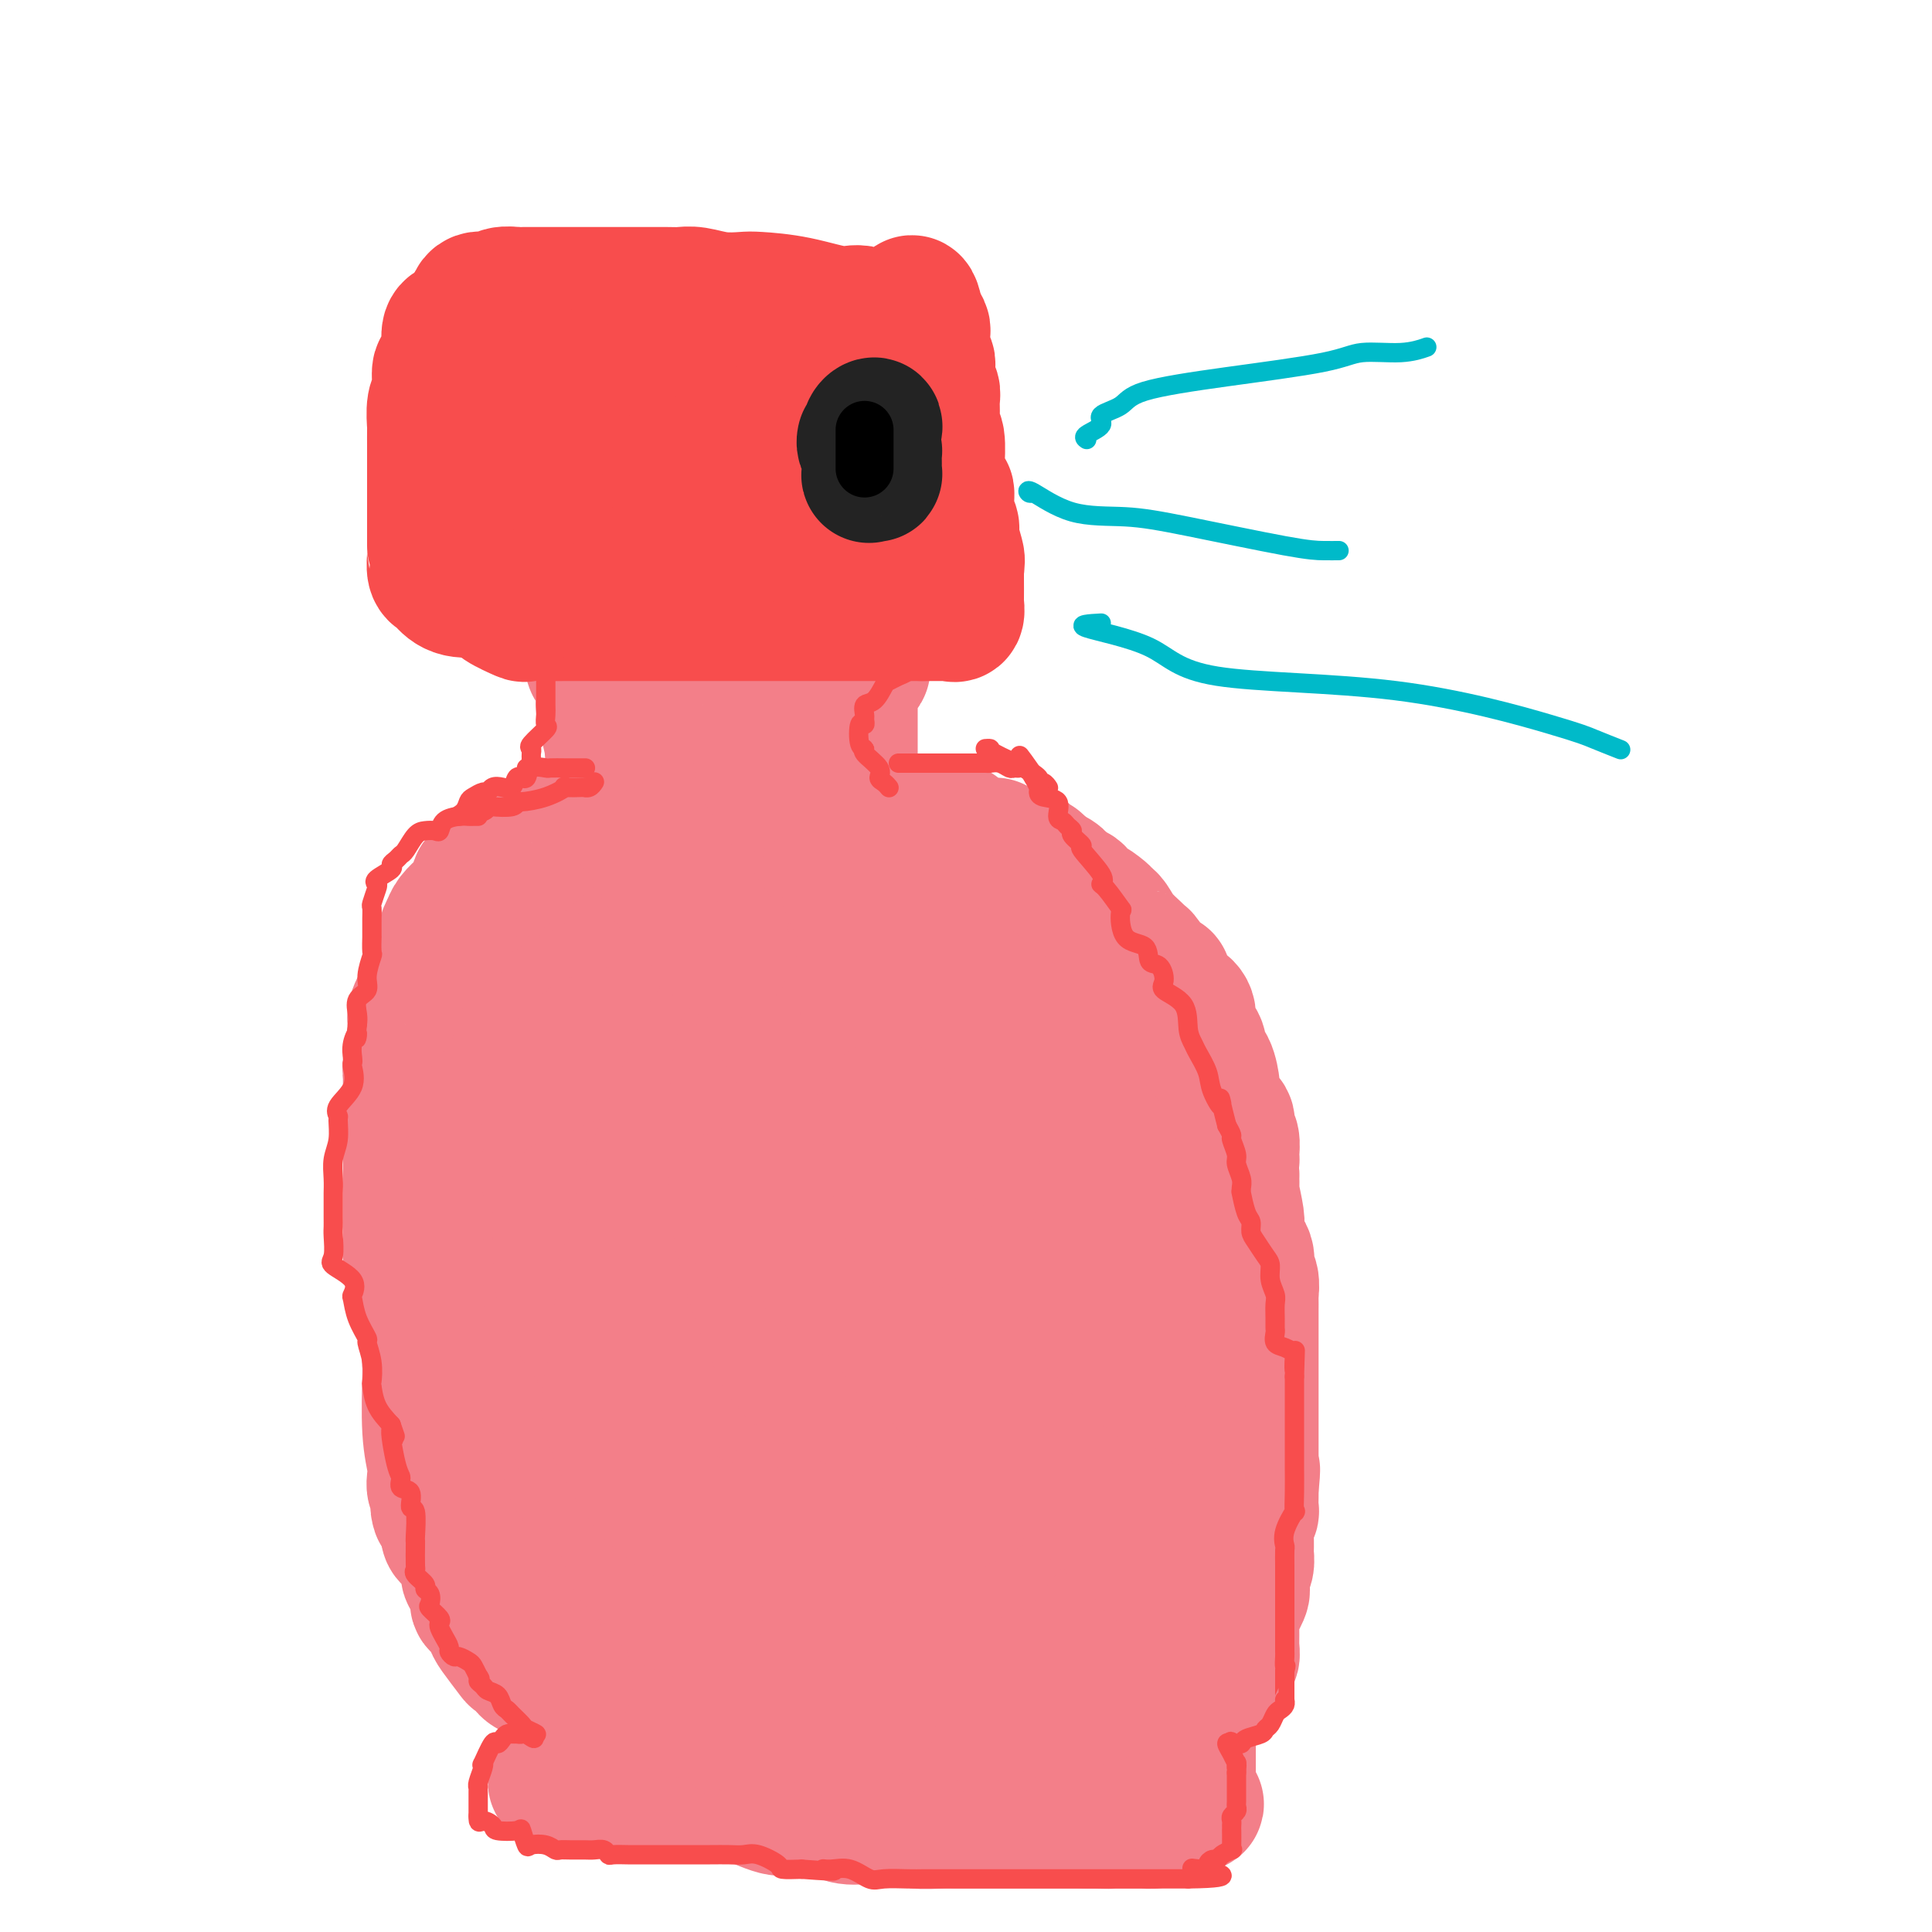 <svg viewBox='0 0 400 400' version='1.1' xmlns='http://www.w3.org/2000/svg' xmlns:xlink='http://www.w3.org/1999/xlink'><g fill='none' stroke='#F37F89' stroke-width='28' stroke-linecap='round' stroke-linejoin='round'><path d='M146,198c-0.326,0.003 -0.651,0.005 -1,0c-0.349,-0.005 -0.720,-0.019 -1,0c-0.280,0.019 -0.469,0.069 -1,0c-0.531,-0.069 -1.403,-0.258 -2,0c-0.597,0.258 -0.920,0.963 -2,1c-1.080,0.037 -2.917,-0.593 -4,0c-1.083,0.593 -1.412,2.409 -2,3c-0.588,0.591 -1.435,-0.045 -2,0c-0.565,0.045 -0.847,0.770 -1,1c-0.153,0.230 -0.178,-0.034 -1,0c-0.822,0.034 -2.441,0.365 -3,1c-0.559,0.635 -0.057,1.572 0,2c0.057,0.428 -0.331,0.346 -1,1c-0.669,0.654 -1.620,2.044 -2,3c-0.380,0.956 -0.190,1.478 0,2'/><path d='M123,212c-0.658,1.151 -0.802,0.027 -1,0c-0.198,-0.027 -0.448,1.043 -1,2c-0.552,0.957 -1.405,1.799 -2,2c-0.595,0.201 -0.933,-0.241 -1,0c-0.067,0.241 0.137,1.165 0,2c-0.137,0.835 -0.615,1.579 -1,2c-0.385,0.421 -0.678,0.517 -1,1c-0.322,0.483 -0.672,1.353 -1,2c-0.328,0.647 -0.634,1.073 -1,2c-0.366,0.927 -0.792,2.356 -1,3c-0.208,0.644 -0.198,0.504 0,1c0.198,0.496 0.585,1.630 0,3c-0.585,1.370 -2.143,2.977 -3,4c-0.857,1.023 -1.012,1.462 -1,2c0.012,0.538 0.192,1.176 0,2c-0.192,0.824 -0.754,1.835 -1,3c-0.246,1.165 -0.175,2.485 0,3c0.175,0.515 0.453,0.226 0,1c-0.453,0.774 -1.638,2.611 -2,4c-0.362,1.389 0.100,2.329 0,3c-0.100,0.671 -0.763,1.072 -1,2c-0.237,0.928 -0.050,2.385 0,4c0.050,1.615 -0.039,3.390 0,4c0.039,0.610 0.207,0.054 0,1c-0.207,0.946 -0.787,3.395 -1,5c-0.213,1.605 -0.057,2.367 0,3c0.057,0.633 0.015,1.136 0,2c-0.015,0.864 -0.004,2.087 0,3c0.004,0.913 0.001,1.515 0,2c-0.001,0.485 -0.000,0.853 0,2c0.000,1.147 0.000,3.074 0,5'/><path d='M104,287c-0.620,7.237 -0.169,3.329 0,3c0.169,-0.329 0.057,2.921 0,4c-0.057,1.079 -0.058,-0.013 0,1c0.058,1.013 0.176,4.131 0,6c-0.176,1.869 -0.647,2.489 0,4c0.647,1.511 2.412,3.911 3,5c0.588,1.089 -0.001,0.865 0,2c0.001,1.135 0.591,3.628 1,5c0.409,1.372 0.637,1.624 1,2c0.363,0.376 0.860,0.875 1,2c0.140,1.125 -0.079,2.877 0,4c0.079,1.123 0.456,1.616 1,2c0.544,0.384 1.255,0.660 2,2c0.745,1.340 1.524,3.746 2,5c0.476,1.254 0.649,1.356 1,2c0.351,0.644 0.879,1.831 1,3c0.121,1.169 -0.164,2.320 0,3c0.164,0.680 0.778,0.889 1,1c0.222,0.111 0.050,0.124 1,1c0.950,0.876 3.020,2.614 4,4c0.980,1.386 0.869,2.422 1,3c0.131,0.578 0.504,0.700 1,1c0.496,0.300 1.115,0.777 2,1c0.885,0.223 2.037,0.191 3,1c0.963,0.809 1.736,2.459 3,3c1.264,0.541 3.020,-0.028 4,0c0.980,0.028 1.185,0.654 2,1c0.815,0.346 2.239,0.412 4,1c1.761,0.588 3.859,1.697 5,2c1.141,0.303 1.326,-0.199 3,0c1.674,0.199 4.837,1.100 8,2'/><path d='M159,363c5.579,0.919 6.526,0.217 7,0c0.474,-0.217 0.476,0.051 2,0c1.524,-0.051 4.571,-0.420 7,0c2.429,0.420 4.240,1.629 6,2c1.760,0.371 3.467,-0.097 6,0c2.533,0.097 5.890,0.758 8,1c2.110,0.242 2.972,0.065 4,0c1.028,-0.065 2.221,-0.017 3,0c0.779,0.017 1.146,0.005 2,0c0.854,-0.005 2.197,-0.001 3,0c0.803,0.001 1.065,0.000 2,0c0.935,-0.000 2.542,0.001 4,0c1.458,-0.001 2.769,-0.002 4,0c1.231,0.002 2.384,0.009 3,0c0.616,-0.009 0.695,-0.034 1,0c0.305,0.034 0.835,0.125 2,0c1.165,-0.125 2.965,-0.467 4,-1c1.035,-0.533 1.307,-1.258 2,-2c0.693,-0.742 1.809,-1.499 3,-2c1.191,-0.501 2.456,-0.744 3,-1c0.544,-0.256 0.366,-0.526 1,-1c0.634,-0.474 2.082,-1.152 3,-2c0.918,-0.848 1.308,-1.867 2,-3c0.692,-1.133 1.686,-2.382 2,-3c0.314,-0.618 -0.053,-0.605 0,-1c0.053,-0.395 0.527,-1.197 1,-2'/><path d='M244,348c0.715,-1.569 0.004,-0.992 0,-1c-0.004,-0.008 0.700,-0.603 1,-1c0.300,-0.397 0.196,-0.597 0,-1c-0.196,-0.403 -0.485,-1.009 0,-3c0.485,-1.991 1.744,-5.369 2,-7c0.256,-1.631 -0.492,-1.517 0,-3c0.492,-1.483 2.223,-4.562 3,-8c0.777,-3.438 0.599,-7.234 1,-10c0.401,-2.766 1.379,-4.504 2,-6c0.621,-1.496 0.883,-2.752 1,-4c0.117,-1.248 0.088,-2.488 0,-4c-0.088,-1.512 -0.234,-3.296 0,-5c0.234,-1.704 0.847,-3.329 1,-5c0.153,-1.671 -0.155,-3.387 0,-6c0.155,-2.613 0.775,-6.122 1,-8c0.225,-1.878 0.057,-2.126 0,-3c-0.057,-0.874 -0.004,-2.373 0,-4c0.004,-1.627 -0.041,-3.381 0,-5c0.041,-1.619 0.170,-3.105 0,-5c-0.170,-1.895 -0.638,-4.201 -1,-6c-0.362,-1.799 -0.617,-3.091 -1,-4c-0.383,-0.909 -0.893,-1.436 -1,-2c-0.107,-0.564 0.187,-1.164 0,-3c-0.187,-1.836 -0.857,-4.907 -1,-6c-0.143,-1.093 0.242,-0.209 0,-1c-0.242,-0.791 -1.112,-3.258 -2,-5c-0.888,-1.742 -1.796,-2.760 -2,-3c-0.204,-0.240 0.296,0.296 0,-1c-0.296,-1.296 -1.387,-4.426 -2,-6c-0.613,-1.574 -0.746,-1.593 -1,-2c-0.254,-0.407 -0.627,-1.204 -1,-2'/><path d='M244,218c-1.780,-4.061 -2.229,-4.213 -3,-5c-0.771,-0.787 -1.862,-2.210 -2,-3c-0.138,-0.790 0.677,-0.946 0,-2c-0.677,-1.054 -2.847,-3.005 -4,-4c-1.153,-0.995 -1.290,-1.034 -2,-2c-0.710,-0.966 -1.993,-2.858 -3,-4c-1.007,-1.142 -1.738,-1.533 -2,-2c-0.262,-0.467 -0.054,-1.008 -1,-2c-0.946,-0.992 -3.044,-2.434 -4,-3c-0.956,-0.566 -0.768,-0.255 -2,-1c-1.232,-0.745 -3.882,-2.546 -5,-3c-1.118,-0.454 -0.702,0.438 -1,0c-0.298,-0.438 -1.308,-2.207 -3,-3c-1.692,-0.793 -4.065,-0.611 -5,-1c-0.935,-0.389 -0.433,-1.348 -2,-2c-1.567,-0.652 -5.204,-0.998 -7,-1c-1.796,-0.002 -1.752,0.339 -3,0c-1.248,-0.339 -3.788,-1.358 -5,-2c-1.212,-0.642 -1.096,-0.908 -2,-1c-0.904,-0.092 -2.828,-0.011 -4,0c-1.172,0.011 -1.592,-0.050 -3,0c-1.408,0.050 -3.803,0.209 -5,0c-1.197,-0.209 -1.195,-0.788 -2,-1c-0.805,-0.212 -2.415,-0.057 -3,0c-0.585,0.057 -0.143,0.015 -1,0c-0.857,-0.015 -3.013,-0.004 -4,0c-0.987,0.004 -0.806,0.001 -1,0c-0.194,-0.001 -0.763,-0.000 -2,0c-1.237,0.000 -3.141,0.000 -4,0c-0.859,-0.000 -0.674,-0.000 -1,0c-0.326,0.000 -1.163,0.000 -2,0'/><path d='M156,176c-4.690,-0.155 -2.415,-0.043 -2,0c0.415,0.043 -1.030,0.016 -2,0c-0.970,-0.016 -1.467,-0.019 -2,0c-0.533,0.019 -1.104,0.062 -2,0c-0.896,-0.062 -2.117,-0.229 -3,0c-0.883,0.229 -1.427,0.852 -2,1c-0.573,0.148 -1.176,-0.181 -2,0c-0.824,0.181 -1.869,0.872 -2,1c-0.131,0.128 0.654,-0.307 0,0c-0.654,0.307 -2.745,1.356 -4,2c-1.255,0.644 -1.674,0.883 -2,1c-0.326,0.117 -0.558,0.110 -1,0c-0.442,-0.110 -1.094,-0.325 -2,0c-0.906,0.325 -2.068,1.191 -3,2c-0.932,0.809 -1.635,1.563 -2,2c-0.365,0.437 -0.392,0.557 -1,1c-0.608,0.443 -1.799,1.208 -3,2c-1.201,0.792 -2.414,1.612 -3,2c-0.586,0.388 -0.546,0.343 -1,1c-0.454,0.657 -1.403,2.015 -2,3c-0.597,0.985 -0.844,1.598 -1,2c-0.156,0.402 -0.223,0.592 -1,1c-0.777,0.408 -2.264,1.035 -3,2c-0.736,0.965 -0.719,2.270 -1,3c-0.281,0.730 -0.859,0.886 -1,1c-0.141,0.114 0.154,0.184 0,1c-0.154,0.816 -0.758,2.376 -1,3c-0.242,0.624 -0.121,0.312 0,0'/><path d='M107,207c-0.913,2.082 -1.695,3.286 -2,4c-0.305,0.714 -0.134,0.938 0,1c0.134,0.062 0.230,-0.038 0,0c-0.230,0.038 -0.788,0.215 -1,1c-0.212,0.785 -0.080,2.179 0,3c0.080,0.821 0.109,1.068 0,2c-0.109,0.932 -0.355,2.550 -1,3c-0.645,0.450 -1.690,-0.267 -2,1c-0.310,1.267 0.113,4.520 0,6c-0.113,1.480 -0.762,1.189 -1,1c-0.238,-0.189 -0.064,-0.276 0,1c0.064,1.276 0.018,3.913 0,5c-0.018,1.087 -0.009,0.623 0,1c0.009,0.377 0.016,1.595 0,3c-0.016,1.405 -0.057,2.999 0,4c0.057,1.001 0.211,1.411 0,2c-0.211,0.589 -0.789,1.357 -1,3c-0.211,1.643 -0.057,4.160 0,5c0.057,0.840 0.015,0.003 0,1c-0.015,0.997 -0.004,3.829 0,6c0.004,2.171 0.001,3.682 0,4c-0.001,0.318 -0.000,-0.556 0,0c0.000,0.556 0.000,2.541 0,4c-0.000,1.459 -0.000,2.391 0,3c0.000,0.609 0.000,0.896 0,1c-0.000,0.104 -0.000,0.024 0,1c0.000,0.976 0.000,3.007 0,4c-0.000,0.993 -0.000,0.946 0,1c0.000,0.054 0.000,0.207 0,1c-0.000,0.793 -0.000,2.227 0,3c0.000,0.773 0.000,0.887 0,1'/><path d='M99,283c-0.213,7.769 -0.246,3.191 0,2c0.246,-1.191 0.773,1.007 1,2c0.227,0.993 0.156,0.783 0,1c-0.156,0.217 -0.396,0.860 0,2c0.396,1.140 1.429,2.776 2,4c0.571,1.224 0.682,2.035 1,3c0.318,0.965 0.844,2.085 1,3c0.156,0.915 -0.056,1.623 0,2c0.056,0.377 0.381,0.421 1,1c0.619,0.579 1.531,1.694 2,3c0.469,1.306 0.495,2.803 1,4c0.505,1.197 1.489,2.093 2,3c0.511,0.907 0.550,1.825 1,3c0.450,1.175 1.311,2.608 2,3c0.689,0.392 1.207,-0.258 2,1c0.793,1.258 1.862,4.424 3,6c1.138,1.576 2.346,1.563 3,2c0.654,0.437 0.753,1.326 1,2c0.247,0.674 0.641,1.135 1,2c0.359,0.865 0.682,2.134 1,3c0.318,0.866 0.631,1.330 1,2c0.369,0.670 0.793,1.545 1,2c0.207,0.455 0.196,0.489 1,1c0.804,0.511 2.424,1.499 3,2c0.576,0.501 0.108,0.515 0,1c-0.108,0.485 0.142,1.439 1,2c0.858,0.561 2.323,0.728 3,1c0.677,0.272 0.567,0.650 1,1c0.433,0.350 1.409,0.671 2,1c0.591,0.329 0.795,0.664 1,1'/><path d='M138,349c2.043,1.644 1.149,0.754 1,1c-0.149,0.246 0.445,1.628 1,2c0.555,0.372 1.070,-0.265 2,0c0.930,0.265 2.275,1.433 3,2c0.725,0.567 0.828,0.534 1,1c0.172,0.466 0.411,1.431 1,2c0.589,0.569 1.527,0.741 2,1c0.473,0.259 0.480,0.605 1,1c0.520,0.395 1.552,0.838 2,1c0.448,0.162 0.313,0.044 1,0c0.687,-0.044 2.196,-0.012 3,0c0.804,0.012 0.902,0.006 1,0'/><path d='M157,360c1.007,0.108 0.024,-0.121 0,0c-0.024,0.121 0.911,0.593 1,1c0.089,0.407 -0.669,0.751 -2,1c-1.331,0.249 -3.235,0.405 -4,1c-0.765,0.595 -0.392,1.631 -1,2c-0.608,0.369 -2.199,0.071 -3,0c-0.801,-0.071 -0.813,0.084 -1,0c-0.187,-0.084 -0.550,-0.407 -1,0c-0.450,0.407 -0.986,1.545 -1,2c-0.014,0.455 0.493,0.228 1,0'/><path d='M146,367c-1.692,1.040 -0.423,0.139 2,0c2.423,-0.139 6.001,0.485 8,1c1.999,0.515 2.421,0.923 4,1c1.579,0.077 4.317,-0.175 8,0c3.683,0.175 8.312,0.779 10,1c1.688,0.221 0.435,0.059 2,0c1.565,-0.059 5.947,-0.016 8,0c2.053,0.016 1.775,0.004 2,0c0.225,-0.004 0.952,-0.001 2,0c1.048,0.001 2.418,0.000 4,0c1.582,-0.000 3.376,-0.000 4,0c0.624,0.000 0.077,0.000 1,0c0.923,-0.000 3.317,-0.000 5,0c1.683,0.000 2.656,0.000 3,0c0.344,-0.000 0.058,-0.000 1,0c0.942,0.000 3.112,0.000 5,0c1.888,-0.000 3.493,-0.000 4,0c0.507,0.000 -0.086,0.000 0,0c0.086,-0.000 0.849,-0.000 2,0c1.151,0.000 2.689,0.000 3,0c0.311,-0.000 -0.604,-0.000 0,0c0.604,0.000 2.729,0.000 4,0c1.271,-0.000 1.688,-0.000 2,0c0.312,0.000 0.518,0.000 1,0c0.482,-0.000 1.241,-0.000 2,0'/><path d='M233,370c13.530,0.464 3.854,0.124 0,0c-3.854,-0.124 -1.887,-0.033 -2,0c-0.113,0.033 -2.306,0.009 -3,0c-0.694,-0.009 0.110,-0.002 -1,0c-1.110,0.002 -4.135,0.001 -6,0c-1.865,-0.001 -2.569,-0.000 -4,0c-1.431,0.000 -3.588,0.000 -6,0c-2.412,-0.000 -5.080,-0.000 -6,0c-0.920,0.000 -0.092,0.000 -1,0c-0.908,-0.000 -3.551,-0.000 -5,0c-1.449,0.000 -1.702,0.000 -2,0c-0.298,-0.000 -0.639,-0.000 -2,0c-1.361,0.000 -3.742,0.000 -6,0c-2.258,-0.000 -4.394,-0.000 -6,0c-1.606,0.000 -2.682,0.000 -4,0c-1.318,-0.000 -2.879,-0.000 -4,0c-1.121,0.000 -1.802,0.000 -2,0c-0.198,-0.000 0.086,-0.000 -1,0c-1.086,0.000 -3.543,0.000 -6,0'/><path d='M166,370c-10.582,0.000 -3.539,0.000 -1,0c2.539,-0.000 0.572,0.000 -1,0c-1.572,0.000 -2.750,0.000 -4,0c-1.250,-0.000 -2.571,-0.000 -3,0c-0.429,0.000 0.035,0.000 -1,0c-1.035,-0.000 -3.570,-0.000 -5,0c-1.430,0.000 -1.754,0.000 -2,0c-0.246,-0.000 -0.415,-0.000 -1,0c-0.585,0.000 -1.585,0.000 -3,0c-1.415,-0.000 -3.245,-0.000 -4,0c-0.755,0.000 -0.434,0.000 -1,0c-0.566,-0.000 -2.018,-0.000 -3,0c-0.982,0.000 -1.494,0.000 -2,0c-0.506,-0.000 -1.008,-0.000 -2,0c-0.992,0.000 -2.475,0.000 -3,0c-0.525,-0.000 -0.091,-0.000 0,0c0.091,0.000 -0.161,0.000 -1,0c-0.839,-0.000 -2.267,-0.000 -3,0c-0.733,0.000 -0.773,0.000 -1,0c-0.227,-0.000 -0.642,-0.000 -1,0c-0.358,0.000 -0.659,0.001 -1,0c-0.341,-0.001 -0.723,-0.004 -1,0c-0.277,0.004 -0.450,0.015 -1,0c-0.550,-0.015 -1.477,-0.056 -2,0c-0.523,0.056 -0.641,0.207 -1,0c-0.359,-0.207 -0.960,-0.774 -1,-1c-0.040,-0.226 0.480,-0.113 1,0'/><path d='M118,369c-6.900,-0.139 -0.148,0.014 3,0c3.148,-0.014 2.694,-0.196 4,0c1.306,0.196 4.372,0.771 6,1c1.628,0.229 1.817,0.111 3,0c1.183,-0.111 3.360,-0.215 6,0c2.640,0.215 5.743,0.748 7,1c1.257,0.252 0.667,0.223 1,0c0.333,-0.223 1.589,-0.641 4,0c2.411,0.641 5.978,2.340 8,3c2.022,0.660 2.500,0.282 4,0c1.500,-0.282 4.021,-0.469 6,0c1.979,0.469 3.415,1.594 5,2c1.585,0.406 3.317,0.095 4,0c0.683,-0.095 0.316,0.027 2,0c1.684,-0.027 5.419,-0.203 7,0c1.581,0.203 1.009,0.787 2,1c0.991,0.213 3.545,0.057 5,0c1.455,-0.057 1.811,-0.015 3,0c1.189,0.015 3.212,0.004 4,0c0.788,-0.004 0.342,-0.001 1,0c0.658,0.001 2.420,0.000 3,0c0.580,-0.000 -0.023,-0.000 1,0c1.023,0.000 3.670,0.000 5,0c1.330,-0.000 1.343,-0.000 2,0c0.657,0.000 1.958,0.000 3,0c1.042,-0.000 1.823,-0.000 2,0c0.177,0.000 -0.251,0.000 0,0c0.251,-0.000 1.181,-0.000 2,0c0.819,0.000 1.528,0.000 2,0c0.472,-0.000 0.706,-0.000 1,0c0.294,0.000 0.647,0.000 1,0'/><path d='M225,377c8.080,0.155 3.279,0.041 2,0c-1.279,-0.041 0.965,-0.011 2,0c1.035,0.011 0.862,0.003 1,0c0.138,-0.003 0.587,-0.001 1,0c0.413,0.001 0.788,0.000 1,0c0.212,-0.000 0.259,0.001 1,0c0.741,-0.001 2.176,-0.003 3,0c0.824,0.003 1.037,0.011 1,0c-0.037,-0.011 -0.323,-0.041 0,0c0.323,0.041 1.255,0.152 2,0c0.745,-0.152 1.303,-0.566 2,-1c0.697,-0.434 1.534,-0.886 2,-1c0.466,-0.114 0.562,0.110 1,0c0.438,-0.110 1.219,-0.555 2,-1'/><path d='M246,374c3.267,-0.600 0.933,-0.600 0,-1c-0.933,-0.400 -0.467,-1.200 0,-2'/><path d='M246,371c-0.000,-0.751 -0.000,-1.128 0,-1c0.000,0.128 0.000,0.761 0,0c-0.000,-0.761 -0.000,-2.916 0,-4c0.000,-1.084 0.000,-1.099 0,-1c-0.000,0.099 -0.000,0.311 0,0c0.000,-0.311 0.000,-1.144 0,-2c-0.000,-0.856 -0.000,-1.734 0,-2c0.000,-0.266 0.000,0.082 0,0c-0.000,-0.082 -0.001,-0.594 0,-1c0.001,-0.406 0.004,-0.708 0,-1c-0.004,-0.292 -0.016,-0.575 0,-1c0.016,-0.425 0.060,-0.992 0,-1c-0.060,-0.008 -0.223,0.542 0,0c0.223,-0.542 0.833,-2.176 1,-3c0.167,-0.824 -0.109,-0.837 0,-1c0.109,-0.163 0.603,-0.475 1,-1c0.397,-0.525 0.699,-1.262 1,-2'/><path d='M249,350c0.587,-3.427 0.554,-1.494 1,-1c0.446,0.494 1.372,-0.450 2,-1c0.628,-0.550 0.957,-0.706 1,-1c0.043,-0.294 -0.199,-0.727 0,-1c0.199,-0.273 0.838,-0.386 1,-1c0.162,-0.614 -0.153,-1.730 0,-2c0.153,-0.270 0.773,0.307 1,0c0.227,-0.307 0.061,-1.498 0,-2c-0.061,-0.502 -0.018,-0.317 0,-1c0.018,-0.683 0.013,-2.236 0,-3c-0.013,-0.764 -0.032,-0.740 0,-1c0.032,-0.260 0.114,-0.804 0,-1c-0.114,-0.196 -0.424,-0.045 0,-1c0.424,-0.955 1.581,-3.018 2,-4c0.419,-0.982 0.098,-0.885 0,-1c-0.098,-0.115 0.026,-0.444 0,-1c-0.026,-0.556 -0.203,-1.340 0,-2c0.203,-0.660 0.785,-1.197 1,-2c0.215,-0.803 0.061,-1.873 0,-2c-0.061,-0.127 -0.030,0.690 0,0c0.030,-0.690 0.061,-2.888 0,-4c-0.061,-1.112 -0.212,-1.138 0,-2c0.212,-0.862 0.789,-2.561 1,-3c0.211,-0.439 0.057,0.382 0,0c-0.057,-0.382 -0.016,-1.966 0,-3c0.016,-1.034 0.008,-1.517 0,-2'/><path d='M259,308c0.619,-5.761 0.166,-3.665 0,-3c-0.166,0.665 -0.044,-0.101 0,-1c0.044,-0.899 0.012,-1.931 0,-3c-0.012,-1.069 -0.003,-2.173 0,-3c0.003,-0.827 0.001,-1.376 0,-2c-0.001,-0.624 -0.000,-1.325 0,-2c0.000,-0.675 0.000,-1.326 0,-2c-0.000,-0.674 -0.000,-1.371 0,-2c0.000,-0.629 0.000,-1.190 0,-2c-0.000,-0.810 -0.000,-1.869 0,-2c0.000,-0.131 0.000,0.665 0,0c-0.000,-0.665 -0.000,-2.792 0,-4c0.000,-1.208 0.000,-1.497 0,-2c-0.000,-0.503 -0.000,-1.219 0,-2c0.000,-0.781 0.000,-1.628 0,-2c-0.000,-0.372 -0.000,-0.269 0,-1c0.000,-0.731 0.001,-2.297 0,-3c-0.001,-0.703 -0.005,-0.544 0,-1c0.005,-0.456 0.017,-1.529 0,-2c-0.017,-0.471 -0.065,-0.342 0,-1c0.065,-0.658 0.242,-2.102 0,-3c-0.242,-0.898 -0.902,-1.249 -1,-2c-0.098,-0.751 0.367,-1.903 0,-3c-0.367,-1.097 -1.566,-2.141 -2,-3c-0.434,-0.859 -0.102,-1.534 0,-2c0.102,-0.466 -0.025,-0.721 0,-1c0.025,-0.279 0.203,-0.580 0,-2c-0.203,-1.420 -0.785,-3.959 -1,-5c-0.215,-1.041 -0.061,-0.583 0,-1c0.061,-0.417 0.031,-1.708 0,-3'/><path d='M255,243c-0.614,-4.064 -0.149,-3.225 0,-3c0.149,0.225 -0.019,-0.164 0,-1c0.019,-0.836 0.226,-2.120 0,-3c-0.226,-0.880 -0.883,-1.357 -1,-2c-0.117,-0.643 0.307,-1.454 0,-2c-0.307,-0.546 -1.343,-0.829 -2,-2c-0.657,-1.171 -0.933,-3.230 -1,-4c-0.067,-0.770 0.075,-0.250 0,-1c-0.075,-0.750 -0.368,-2.770 -1,-4c-0.632,-1.230 -1.604,-1.670 -2,-2c-0.396,-0.330 -0.216,-0.551 0,-1c0.216,-0.449 0.467,-1.125 0,-2c-0.467,-0.875 -1.652,-1.949 -2,-3c-0.348,-1.051 0.140,-2.078 0,-3c-0.140,-0.922 -0.910,-1.739 -2,-2c-1.090,-0.261 -2.502,0.036 -3,-1c-0.498,-1.036 -0.082,-3.403 0,-4c0.082,-0.597 -0.170,0.578 -1,0c-0.830,-0.578 -2.239,-2.908 -3,-4c-0.761,-1.092 -0.873,-0.947 -1,-1c-0.127,-0.053 -0.270,-0.303 -1,-1c-0.730,-0.697 -2.048,-1.841 -3,-3c-0.952,-1.159 -1.536,-2.333 -2,-3c-0.464,-0.667 -0.806,-0.827 -1,-1c-0.194,-0.173 -0.240,-0.360 -1,-1c-0.760,-0.640 -2.234,-1.733 -3,-2c-0.766,-0.267 -0.824,0.293 -1,0c-0.176,-0.293 -0.470,-1.439 -1,-2c-0.530,-0.561 -1.297,-0.536 -2,-1c-0.703,-0.464 -1.344,-1.418 -2,-2c-0.656,-0.582 -1.328,-0.791 -2,-1'/><path d='M217,181c-4.885,-4.738 -2.597,-2.082 -2,-1c0.597,1.082 -0.495,0.592 -1,0c-0.505,-0.592 -0.422,-1.286 -2,-2c-1.578,-0.714 -4.818,-1.448 -6,-2c-1.182,-0.552 -0.306,-0.922 0,-1c0.306,-0.078 0.042,0.137 -1,0c-1.042,-0.137 -2.864,-0.624 -4,-1c-1.136,-0.376 -1.587,-0.640 -2,-1c-0.413,-0.360 -0.787,-0.817 -1,-1c-0.213,-0.183 -0.265,-0.091 -1,0c-0.735,0.091 -2.154,0.182 -3,0c-0.846,-0.182 -1.118,-0.636 -2,-1c-0.882,-0.364 -2.373,-0.638 -4,-1c-1.627,-0.362 -3.388,-0.813 -4,-1c-0.612,-0.187 -0.073,-0.110 0,0c0.073,0.110 -0.318,0.255 -1,0c-0.682,-0.255 -1.653,-0.909 -2,-1c-0.347,-0.091 -0.069,0.382 -1,0c-0.931,-0.382 -3.069,-1.618 -4,-2c-0.931,-0.382 -0.653,0.090 -1,0c-0.347,-0.090 -1.318,-0.742 -2,-1c-0.682,-0.258 -1.073,-0.121 -2,0c-0.927,0.121 -2.389,0.225 -3,0c-0.611,-0.225 -0.371,-0.778 -1,-1c-0.629,-0.222 -2.127,-0.112 -3,0c-0.873,0.112 -1.122,0.226 -2,0c-0.878,-0.226 -2.384,-0.793 -3,-1c-0.616,-0.207 -0.340,-0.056 -1,0c-0.660,0.056 -2.255,0.015 -3,0c-0.745,-0.015 -0.642,-0.004 -1,0c-0.358,0.004 -1.179,0.002 -2,0'/><path d='M152,163c-3.860,-0.309 -3.011,-0.083 -3,0c0.011,0.083 -0.815,0.022 -1,0c-0.185,-0.022 0.273,-0.006 0,0c-0.273,0.006 -1.275,0.002 -2,0c-0.725,-0.002 -1.172,-0.000 -2,0c-0.828,0.000 -2.038,-0.001 -3,0c-0.962,0.001 -1.677,0.004 -2,0c-0.323,-0.004 -0.255,-0.016 -1,0c-0.745,0.016 -2.305,0.059 -3,0c-0.695,-0.059 -0.526,-0.222 -1,0c-0.474,0.222 -1.592,0.827 -2,1c-0.408,0.173 -0.107,-0.087 -1,0c-0.893,0.087 -2.979,0.521 -4,1c-1.021,0.479 -0.975,1.004 -1,1c-0.025,-0.004 -0.120,-0.537 -1,0c-0.880,0.537 -2.545,2.143 -4,3c-1.455,0.857 -2.699,0.965 -3,1c-0.301,0.035 0.343,-0.001 -1,1c-1.343,1.001 -4.672,3.041 -6,4c-1.328,0.959 -0.653,0.838 -1,1c-0.347,0.162 -1.715,0.606 -2,1c-0.285,0.394 0.511,0.736 0,1c-0.511,0.264 -2.331,0.450 -3,1c-0.669,0.550 -0.186,1.465 -1,2c-0.814,0.535 -2.924,0.692 -4,1c-1.076,0.308 -1.118,0.768 -1,1c0.118,0.232 0.396,0.236 0,1c-0.396,0.764 -1.467,2.287 -2,3c-0.533,0.713 -0.528,0.615 -1,1c-0.472,0.385 -1.421,1.253 -2,2c-0.579,0.747 -0.790,1.374 -1,2'/><path d='M93,192c-1.184,1.978 -0.645,1.924 -1,3c-0.355,1.076 -1.606,3.283 -2,4c-0.394,0.717 0.067,-0.056 0,1c-0.067,1.056 -0.663,3.939 -1,5c-0.337,1.061 -0.416,0.298 -1,1c-0.584,0.702 -1.673,2.868 -2,4c-0.327,1.132 0.109,1.230 0,3c-0.109,1.770 -0.761,5.213 -1,7c-0.239,1.787 -0.064,1.917 0,2c0.064,0.083 0.017,0.119 0,1c-0.017,0.881 -0.005,2.606 0,4c0.005,1.394 0.001,2.456 0,3c-0.001,0.544 -0.000,0.569 0,1c0.000,0.431 0.000,1.270 0,2c-0.000,0.730 -0.000,1.353 0,2c0.000,0.647 0.000,1.318 0,2c-0.000,0.682 -0.000,1.376 0,2c0.000,0.624 -0.000,1.177 0,2c0.000,0.823 0.000,1.914 0,3c-0.000,1.086 -0.000,2.165 0,3c0.000,0.835 0.000,1.426 0,2c-0.000,0.574 -0.001,1.131 0,2c0.001,0.869 0.004,2.049 0,3c-0.004,0.951 -0.015,1.674 0,2c0.015,0.326 0.057,0.257 0,1c-0.057,0.743 -0.211,2.299 0,3c0.211,0.701 0.789,0.549 1,1c0.211,0.451 0.057,1.506 0,2c-0.057,0.494 -0.016,0.427 0,1c0.016,0.573 0.008,1.787 0,3'/><path d='M86,267c0.607,7.672 1.626,3.353 2,2c0.374,-1.353 0.104,0.260 0,1c-0.104,0.740 -0.042,0.607 0,1c0.042,0.393 0.063,1.312 0,2c-0.063,0.688 -0.209,1.147 0,2c0.209,0.853 0.774,2.101 1,3c0.226,0.899 0.112,1.448 0,2c-0.112,0.552 -0.222,1.106 0,2c0.222,0.894 0.775,2.126 1,3c0.225,0.874 0.121,1.389 0,2c-0.121,0.611 -0.258,1.317 0,2c0.258,0.683 0.910,1.344 1,2c0.090,0.656 -0.383,1.309 0,2c0.383,0.691 1.622,1.420 2,2c0.378,0.580 -0.105,1.010 0,2c0.105,0.990 0.797,2.540 1,3c0.203,0.460 -0.083,-0.169 0,0c0.083,0.169 0.534,1.137 1,2c0.466,0.863 0.947,1.622 1,2c0.053,0.378 -0.324,0.375 0,1c0.324,0.625 1.347,1.877 2,3c0.653,1.123 0.934,2.117 1,3c0.066,0.883 -0.084,1.654 0,2c0.084,0.346 0.403,0.267 1,1c0.597,0.733 1.472,2.279 2,3c0.528,0.721 0.709,0.616 1,1c0.291,0.384 0.694,1.257 1,2c0.306,0.743 0.516,1.355 1,2c0.484,0.645 1.242,1.322 2,2'/><path d='M107,324c2.719,5.143 1.518,2.499 1,2c-0.518,-0.499 -0.352,1.147 0,2c0.352,0.853 0.890,0.912 1,1c0.110,0.088 -0.210,0.204 0,1c0.210,0.796 0.949,2.272 1,3c0.051,0.728 -0.585,0.710 0,1c0.585,0.290 2.391,0.890 3,1c0.609,0.110 0.023,-0.269 0,0c-0.023,0.269 0.518,1.185 1,2c0.482,0.815 0.903,1.528 1,2c0.097,0.472 -0.132,0.704 0,1c0.132,0.296 0.625,0.657 1,1c0.375,0.343 0.630,0.669 1,1c0.370,0.331 0.853,0.667 1,1c0.147,0.333 -0.041,0.663 0,1c0.041,0.337 0.311,0.681 1,1c0.689,0.319 1.796,0.614 2,1c0.204,0.386 -0.494,0.862 0,1c0.494,0.138 2.181,-0.064 3,0c0.819,0.064 0.771,0.394 1,1c0.229,0.606 0.737,1.487 1,2c0.263,0.513 0.283,0.657 1,1c0.717,0.343 2.131,0.885 3,1c0.869,0.115 1.193,-0.195 2,0c0.807,0.195 2.097,0.897 3,1c0.903,0.103 1.417,-0.393 2,0c0.583,0.393 1.233,1.674 2,2c0.767,0.326 1.649,-0.304 3,0c1.351,0.304 3.171,1.544 4,2c0.829,0.456 0.665,0.130 1,0c0.335,-0.130 1.167,-0.065 2,0'/><path d='M149,357c5.003,1.538 3.512,0.384 3,0c-0.512,-0.384 -0.045,0.002 1,0c1.045,-0.002 2.670,-0.393 4,0c1.330,0.393 2.367,1.569 3,2c0.633,0.431 0.862,0.115 1,0c0.138,-0.115 0.186,-0.031 1,0c0.814,0.031 2.395,0.009 4,0c1.605,-0.009 3.234,-0.005 4,0c0.766,0.005 0.669,0.012 1,0c0.331,-0.012 1.089,-0.042 1,0c-0.089,0.042 -1.025,0.155 -1,0c0.025,-0.155 1.013,-0.577 2,-1'/><path d='M173,358c3.970,0.159 1.894,0.057 2,0c0.106,-0.057 2.393,-0.068 4,0c1.607,0.068 2.534,0.214 4,0c1.466,-0.214 3.473,-0.789 5,-1c1.527,-0.211 2.576,-0.057 3,0c0.424,0.057 0.223,0.018 1,0c0.777,-0.018 2.531,-0.015 4,0c1.469,0.015 2.655,0.042 3,0c0.345,-0.042 -0.149,-0.154 1,0c1.149,0.154 3.941,0.573 5,0c1.059,-0.573 0.386,-2.138 3,-3c2.614,-0.862 8.515,-1.019 11,-1c2.485,0.019 1.553,0.215 2,0c0.447,-0.215 2.274,-0.841 3,-1c0.726,-0.159 0.350,0.150 1,0c0.650,-0.150 2.325,-0.758 3,-1c0.675,-0.242 0.351,-0.116 1,0c0.649,0.116 2.272,0.224 3,0c0.728,-0.224 0.563,-0.778 1,-1c0.437,-0.222 1.477,-0.112 2,0c0.523,0.112 0.529,0.227 1,0c0.471,-0.227 1.407,-0.795 2,-1c0.593,-0.205 0.841,-0.048 1,0c0.159,0.048 0.228,-0.012 1,0c0.772,0.012 2.248,0.096 3,0c0.752,-0.096 0.779,-0.372 1,-1c0.221,-0.628 0.634,-1.608 1,-2c0.366,-0.392 0.683,-0.196 1,0'/><path d='M246,346c6.380,-1.711 1.830,-0.487 0,0c-1.830,0.487 -0.939,0.238 -1,0c-0.061,-0.238 -1.074,-0.464 -2,0c-0.926,0.464 -1.764,1.616 -3,2c-1.236,0.384 -2.870,-0.002 -4,0c-1.130,0.002 -1.755,0.393 -3,1c-1.245,0.607 -3.109,1.431 -5,2c-1.891,0.569 -3.808,0.882 -5,1c-1.192,0.118 -1.658,0.039 -3,0c-1.342,-0.039 -3.561,-0.040 -5,0c-1.439,0.040 -2.097,0.120 -3,0c-0.903,-0.120 -2.052,-0.438 -3,0c-0.948,0.438 -1.694,1.634 -3,2c-1.306,0.366 -3.173,-0.098 -5,0c-1.827,0.098 -3.613,0.758 -5,1c-1.387,0.242 -2.373,0.065 -4,0c-1.627,-0.065 -3.893,-0.019 -6,0c-2.107,0.019 -4.053,0.009 -6,0'/><path d='M180,355c-7.379,0.464 -4.328,0.124 -4,0c0.328,-0.124 -2.069,-0.034 -4,0c-1.931,0.034 -3.397,0.010 -4,0c-0.603,-0.010 -0.342,-0.006 -1,0c-0.658,0.006 -2.236,0.016 -4,0c-1.764,-0.016 -3.713,-0.056 -5,0c-1.287,0.056 -1.910,0.207 -3,0c-1.090,-0.207 -2.647,-0.774 -4,-1c-1.353,-0.226 -2.503,-0.112 -3,0c-0.497,0.112 -0.340,0.222 -1,0c-0.660,-0.222 -2.136,-0.778 -3,-1c-0.864,-0.222 -1.115,-0.112 -2,0c-0.885,0.112 -2.405,0.226 -3,0c-0.595,-0.226 -0.264,-0.793 -1,-1c-0.736,-0.207 -2.538,-0.056 -3,0c-0.462,0.056 0.416,0.015 0,0c-0.416,-0.015 -2.126,-0.004 -3,0c-0.874,0.004 -0.913,0.001 -1,0c-0.087,-0.001 -0.222,0.001 -1,0c-0.778,-0.001 -2.198,-0.004 -3,0c-0.802,0.004 -0.987,0.015 -1,0c-0.013,-0.015 0.146,-0.057 0,0c-0.146,0.057 -0.598,0.212 -1,0c-0.402,-0.212 -0.754,-0.791 -1,-1c-0.246,-0.209 -0.385,-0.049 -1,0c-0.615,0.049 -1.706,-0.012 -2,0c-0.294,0.012 0.210,0.096 0,0c-0.210,-0.096 -1.133,-0.372 -2,-1c-0.867,-0.628 -1.676,-1.608 -2,-2c-0.324,-0.392 -0.162,-0.196 0,0'/><path d='M117,348c-1.949,-0.575 -1.821,-0.012 -2,0c-0.179,0.012 -0.664,-0.526 -1,-1c-0.336,-0.474 -0.524,-0.883 -1,-1c-0.476,-0.117 -1.239,0.060 -2,0c-0.761,-0.060 -1.521,-0.355 -2,-1c-0.479,-0.645 -0.679,-1.640 -1,-2c-0.321,-0.360 -0.764,-0.085 -1,0c-0.236,0.085 -0.264,-0.019 -1,-1c-0.736,-0.981 -2.181,-2.841 -3,-4c-0.819,-1.159 -1.012,-1.619 -1,-2c0.012,-0.381 0.229,-0.682 0,-1c-0.229,-0.318 -0.902,-0.652 -1,-1c-0.098,-0.348 0.381,-0.709 0,-1c-0.381,-0.291 -1.623,-0.511 -2,-1c-0.377,-0.489 0.110,-1.247 0,-2c-0.110,-0.753 -0.817,-1.500 -1,-2c-0.183,-0.500 0.160,-0.753 0,-1c-0.160,-0.247 -0.821,-0.490 -1,-1c-0.179,-0.510 0.124,-1.289 0,-2c-0.124,-0.711 -0.673,-1.355 -1,-2c-0.327,-0.645 -0.430,-1.292 -1,-2c-0.570,-0.708 -1.606,-1.479 -2,-2c-0.394,-0.521 -0.144,-0.794 0,-1c0.144,-0.206 0.184,-0.345 0,-1c-0.184,-0.655 -0.592,-1.828 -1,-3'/><path d='M92,313c-1.944,-3.711 -1.305,-0.490 -1,0c0.305,0.490 0.274,-1.752 0,-3c-0.274,-1.248 -0.791,-1.504 -1,-2c-0.209,-0.496 -0.108,-1.233 0,-2c0.108,-0.767 0.225,-1.563 0,-3c-0.225,-1.437 -0.792,-3.517 -1,-7c-0.208,-3.483 -0.056,-8.371 0,-11c0.056,-2.629 0.018,-2.998 0,-4c-0.018,-1.002 -0.014,-2.636 0,-4c0.014,-1.364 0.037,-2.457 0,-4c-0.037,-1.543 -0.135,-3.536 0,-6c0.135,-2.464 0.504,-5.399 1,-7c0.496,-1.601 1.121,-1.869 2,-4c0.879,-2.131 2.013,-6.127 3,-9c0.987,-2.873 1.826,-4.623 3,-8c1.174,-3.377 2.683,-8.381 3,-10c0.317,-1.619 -0.559,0.147 0,0c0.559,-0.147 2.551,-2.207 4,-5c1.449,-2.793 2.353,-6.319 3,-8c0.647,-1.681 1.036,-1.516 2,-2c0.964,-0.484 2.504,-1.616 4,-3c1.496,-1.384 2.948,-3.020 4,-4c1.052,-0.980 1.703,-1.303 3,-2c1.297,-0.697 3.241,-1.767 5,-3c1.759,-1.233 3.332,-2.630 4,-3c0.668,-0.370 0.430,0.288 2,0c1.570,-0.288 4.947,-1.520 7,-2c2.053,-0.480 2.784,-0.206 4,0c1.216,0.206 2.919,0.345 5,0c2.081,-0.345 4.541,-1.172 7,-2'/><path d='M155,195c6.126,-0.894 8.942,-1.129 10,-1c1.058,0.129 0.360,0.623 3,0c2.640,-0.623 8.620,-2.363 11,-3c2.380,-0.637 1.162,-0.170 2,0c0.838,0.170 3.734,0.043 5,0c1.266,-0.043 0.902,-0.000 2,0c1.098,0.000 3.658,-0.041 6,0c2.342,0.041 4.467,0.166 6,0c1.533,-0.166 2.474,-0.622 4,0c1.526,0.622 3.635,2.324 5,3c1.365,0.676 1.984,0.327 3,1c1.016,0.673 2.427,2.369 4,4c1.573,1.631 3.306,3.196 4,4c0.694,0.804 0.347,0.845 1,1c0.653,0.155 2.304,0.424 3,2c0.696,1.576 0.437,4.460 1,6c0.563,1.540 1.947,1.735 3,3c1.053,1.265 1.775,3.600 3,6c1.225,2.400 2.953,4.866 4,6c1.047,1.134 1.413,0.935 2,2c0.587,1.065 1.394,3.392 2,5c0.606,1.608 1.010,2.497 2,4c0.990,1.503 2.567,3.620 3,5c0.433,1.380 -0.276,2.022 0,4c0.276,1.978 1.538,5.292 2,8c0.462,2.708 0.124,4.808 0,6c-0.124,1.192 -0.033,1.474 0,3c0.033,1.526 0.009,4.295 0,7c-0.009,2.705 -0.003,5.344 0,7c0.003,1.656 0.001,2.328 0,3'/><path d='M246,281c0.309,6.590 0.083,4.065 0,5c-0.083,0.935 -0.022,5.329 0,7c0.022,1.671 0.006,0.618 0,2c-0.006,1.382 -0.003,5.199 0,8c0.003,2.801 0.005,4.585 0,6c-0.005,1.415 -0.017,2.461 0,4c0.017,1.539 0.064,3.571 0,6c-0.064,2.429 -0.238,5.254 0,6c0.238,0.746 0.887,-0.586 0,1c-0.887,1.586 -3.312,6.089 -5,8c-1.688,1.911 -2.641,1.230 -3,1c-0.359,-0.230 -0.125,-0.009 -1,0c-0.875,0.009 -2.861,-0.194 -4,0c-1.139,0.194 -1.432,0.784 -4,1c-2.568,0.216 -7.413,0.058 -10,0c-2.587,-0.058 -2.917,-0.015 -5,0c-2.083,0.015 -5.921,0.003 -9,0c-3.079,-0.003 -5.400,0.003 -7,0c-1.600,-0.003 -2.478,-0.015 -4,0c-1.522,0.015 -3.687,0.056 -6,0c-2.313,-0.056 -4.774,-0.211 -7,0c-2.226,0.211 -4.216,0.786 -5,1c-0.784,0.214 -0.362,0.068 -2,0c-1.638,-0.068 -5.338,-0.056 -7,0c-1.662,0.056 -1.288,0.156 -3,0c-1.712,-0.156 -5.510,-0.568 -8,-1c-2.490,-0.432 -3.670,-0.886 -5,-1c-1.330,-0.114 -2.808,0.110 -4,0c-1.192,-0.110 -2.096,-0.555 -3,-1'/><path d='M144,334c-5.902,-1.466 -4.657,-3.630 -5,-5c-0.343,-1.370 -2.273,-1.946 -4,-3c-1.727,-1.054 -3.252,-2.585 -4,-4c-0.748,-1.415 -0.719,-2.713 -2,-6c-1.281,-3.287 -3.872,-8.563 -5,-11c-1.128,-2.437 -0.792,-2.034 -2,-4c-1.208,-1.966 -3.960,-6.299 -5,-10c-1.040,-3.701 -0.370,-6.768 0,-8c0.370,-1.232 0.439,-0.629 0,-2c-0.439,-1.371 -1.386,-4.716 -2,-8c-0.614,-3.284 -0.896,-6.505 -1,-9c-0.104,-2.495 -0.030,-4.262 0,-7c0.030,-2.738 0.015,-6.447 0,-10c-0.015,-3.553 -0.031,-6.950 0,-9c0.031,-2.050 0.111,-2.752 0,-4c-0.111,-1.248 -0.411,-3.043 0,-5c0.411,-1.957 1.533,-4.078 2,-5c0.467,-0.922 0.279,-0.647 1,-2c0.721,-1.353 2.352,-4.334 5,-6c2.648,-1.666 6.312,-2.016 8,-2c1.688,0.016 1.399,0.396 3,0c1.601,-0.396 5.092,-1.570 8,-2c2.908,-0.430 5.234,-0.116 7,0c1.766,0.116 2.972,0.034 5,0c2.028,-0.034 4.876,-0.019 9,0c4.124,0.019 9.522,0.044 12,0c2.478,-0.044 2.035,-0.156 4,1c1.965,1.156 6.337,3.580 10,6c3.663,2.420 6.618,4.834 9,7c2.382,2.166 4.191,4.083 6,6'/><path d='M203,232c5.793,4.168 5.776,4.589 7,8c1.224,3.411 3.691,9.811 5,13c1.309,3.189 1.462,3.165 2,6c0.538,2.835 1.463,8.527 2,14c0.537,5.473 0.687,10.726 0,14c-0.687,3.274 -2.211,4.569 -3,8c-0.789,3.431 -0.842,8.996 -2,13c-1.158,4.004 -3.420,6.445 -5,8c-1.580,1.555 -2.479,2.225 -3,3c-0.521,0.775 -0.664,1.657 -1,2c-0.336,0.343 -0.866,0.148 -3,0c-2.134,-0.148 -5.871,-0.250 -8,0c-2.129,0.250 -2.650,0.852 -6,0c-3.350,-0.852 -9.527,-3.157 -18,-8c-8.473,-4.843 -19.240,-12.223 -25,-16c-5.760,-3.777 -6.514,-3.950 -10,-7c-3.486,-3.050 -9.705,-8.976 -13,-13c-3.295,-4.024 -3.668,-6.145 -4,-7c-0.332,-0.855 -0.625,-0.444 -1,-2c-0.375,-1.556 -0.832,-5.080 -1,-8c-0.168,-2.920 -0.046,-5.237 0,-7c0.046,-1.763 0.016,-2.974 2,-4c1.984,-1.026 5.982,-1.868 11,-4c5.018,-2.132 11.057,-5.556 14,-7c2.943,-1.444 2.791,-0.909 5,-1c2.209,-0.091 6.778,-0.808 9,-1c2.222,-0.192 2.095,0.142 2,0c-0.095,-0.142 -0.160,-0.760 2,0c2.160,0.760 6.543,2.897 12,7c5.457,4.103 11.988,10.172 16,14c4.012,3.828 5.506,5.414 7,7'/><path d='M196,264c7.529,7.089 8.853,10.812 10,14c1.147,3.188 2.118,5.841 3,7c0.882,1.159 1.674,0.822 2,1c0.326,0.178 0.186,0.869 1,0c0.814,-0.869 2.581,-3.297 4,-7c1.419,-3.703 2.488,-8.681 3,-15c0.512,-6.319 0.467,-13.980 0,-18c-0.467,-4.020 -1.356,-4.398 -4,-7c-2.644,-2.602 -7.044,-7.427 -9,-10c-1.956,-2.573 -1.467,-2.895 -3,-3c-1.533,-0.105 -5.087,0.008 -10,0c-4.913,-0.008 -11.183,-0.136 -15,0c-3.817,0.136 -5.179,0.534 -10,4c-4.821,3.466 -13.100,9.998 -16,18c-2.900,8.002 -0.420,17.474 0,23c0.420,5.526 -1.221,7.105 0,12c1.221,4.895 5.303,13.106 10,18c4.697,4.894 10.007,6.473 14,7c3.993,0.527 6.668,0.003 11,0c4.332,-0.003 10.321,0.516 15,0c4.679,-0.516 8.047,-2.065 10,-6c1.953,-3.935 2.490,-10.255 3,-14c0.510,-3.745 0.993,-4.913 0,-12c-0.993,-7.087 -3.462,-20.092 -9,-31c-5.538,-10.908 -14.144,-19.718 -18,-24c-3.856,-4.282 -2.961,-4.038 -6,-5c-3.039,-0.962 -10.011,-3.132 -16,-4c-5.989,-0.868 -10.994,-0.434 -16,0'/><path d='M150,212c-3.178,0.517 -3.123,1.811 -6,9c-2.877,7.189 -8.687,20.275 -12,33c-3.313,12.725 -4.128,25.091 -5,31c-0.872,5.909 -1.800,5.362 0,10c1.800,4.638 6.329,14.461 15,19c8.671,4.539 21.483,3.792 28,4c6.517,0.208 6.740,1.370 12,0c5.260,-1.370 15.558,-5.271 22,-10c6.442,-4.729 9.029,-10.287 10,-13c0.971,-2.713 0.325,-2.580 0,-8c-0.325,-5.420 -0.329,-16.394 -3,-25c-2.671,-8.606 -8.008,-14.844 -11,-19c-2.992,-4.156 -3.640,-6.230 -6,-8c-2.360,-1.770 -6.434,-3.235 -14,-4c-7.566,-0.765 -18.625,-0.831 -25,0c-6.375,0.831 -8.065,2.557 -11,5c-2.935,2.443 -7.116,5.603 -9,11c-1.884,5.397 -1.472,13.030 -2,17c-0.528,3.970 -1.995,4.276 0,8c1.995,3.724 7.454,10.865 19,14c11.546,3.135 29.180,2.264 40,3c10.820,0.736 14.825,3.080 23,0c8.175,-3.080 20.519,-11.582 26,-17c5.481,-5.418 4.099,-7.751 4,-11c-0.099,-3.249 1.085,-7.414 0,-13c-1.085,-5.586 -4.440,-12.594 -8,-17c-3.560,-4.406 -7.325,-6.212 -9,-7c-1.675,-0.788 -1.259,-0.558 -4,-1c-2.741,-0.442 -8.640,-1.555 -13,-2c-4.360,-0.445 -7.180,-0.223 -10,0'/><path d='M201,221c-4.890,-0.697 -3.615,-0.938 -4,2c-0.385,2.938 -2.430,9.056 -4,15c-1.570,5.944 -2.666,11.713 0,19c2.666,7.287 9.093,16.093 13,21c3.907,4.907 5.295,5.914 9,7c3.705,1.086 9.727,2.249 13,3c3.273,0.751 3.797,1.088 4,-1c0.203,-2.088 0.087,-6.603 0,-9c-0.087,-2.397 -0.143,-2.677 0,-9c0.143,-6.323 0.485,-18.689 -1,-26c-1.485,-7.311 -4.796,-9.569 -8,-14c-3.204,-4.431 -6.300,-11.037 -12,-17c-5.700,-5.963 -14.002,-11.284 -18,-13c-3.998,-1.716 -3.691,0.171 -7,0c-3.309,-0.171 -10.234,-2.401 -16,0c-5.766,2.401 -10.373,9.435 -13,13c-2.627,3.565 -3.273,3.663 -4,10c-0.727,6.337 -1.535,18.914 0,30c1.535,11.086 5.412,20.680 8,26c2.588,5.320 3.886,6.365 9,9c5.114,2.635 14.043,6.860 20,9c5.957,2.140 8.941,2.194 11,2c2.059,-0.194 3.195,-0.636 5,-2c1.805,-1.364 4.281,-3.650 6,-7c1.719,-3.350 2.682,-7.766 3,-11c0.318,-3.234 -0.007,-5.288 0,-10c0.007,-4.712 0.347,-12.083 0,-16c-0.347,-3.917 -1.382,-4.380 -2,-5c-0.618,-0.620 -0.820,-1.398 -1,-2c-0.180,-0.602 -0.337,-1.029 -2,-1c-1.663,0.029 -4.831,0.515 -8,1'/><path d='M202,245c-1.737,0.247 -2.079,0.366 -3,3c-0.921,2.634 -2.419,7.783 -2,15c0.419,7.217 2.756,16.502 4,21c1.244,4.498 1.394,4.211 5,8c3.606,3.789 10.668,11.656 16,16c5.332,4.344 8.935,5.167 11,6c2.065,0.833 2.592,1.677 3,2c0.408,0.323 0.698,0.126 1,0c0.302,-0.126 0.617,-0.183 1,0c0.383,0.183 0.834,0.604 1,1c0.166,0.396 0.048,0.767 0,1c-0.048,0.233 -0.025,0.329 0,1c0.025,0.671 0.053,1.918 0,3c-0.053,1.082 -0.185,1.997 0,2c0.185,0.003 0.687,-0.908 -4,-5c-4.687,-4.092 -14.564,-11.366 -19,-15c-4.436,-3.634 -3.432,-3.630 -6,-6c-2.568,-2.370 -8.709,-7.114 -12,-10c-3.291,-2.886 -3.731,-3.912 -5,-5c-1.269,-1.088 -3.367,-2.237 -5,-4c-1.633,-1.763 -2.802,-4.141 -4,-6c-1.198,-1.859 -2.424,-3.199 -4,-4c-1.576,-0.801 -3.501,-1.062 -5,-2c-1.499,-0.938 -2.571,-2.554 -4,-4c-1.429,-1.446 -3.214,-2.723 -5,-4'/><path d='M166,259c-11.956,-10.187 -5.346,-4.153 -4,-3c1.346,1.153 -2.571,-2.573 -5,-4c-2.429,-1.427 -3.369,-0.554 -4,-1c-0.631,-0.446 -0.951,-2.209 -1,-3c-0.049,-0.791 0.174,-0.608 2,0c1.826,0.608 5.253,1.640 9,3c3.747,1.360 7.812,3.046 13,4c5.188,0.954 11.499,1.175 14,2c2.501,0.825 1.192,2.254 1,3c-0.192,0.746 0.731,0.810 1,0c0.269,-0.810 -0.118,-2.493 -1,-4c-0.882,-1.507 -2.258,-2.838 -3,-4c-0.742,-1.162 -0.848,-2.153 -1,-3c-0.152,-0.847 -0.349,-1.548 -1,-2c-0.651,-0.452 -1.756,-0.654 -3,-2c-1.244,-1.346 -2.628,-3.835 -4,-5c-1.372,-1.165 -2.731,-1.004 -3,-2c-0.269,-0.996 0.552,-3.148 -1,-6c-1.552,-2.852 -5.478,-6.404 -7,-8c-1.522,-1.596 -0.641,-1.237 -2,-4c-1.359,-2.763 -4.960,-8.646 -8,-13c-3.040,-4.354 -5.520,-7.177 -8,-10'/><path d='M150,197c-6.880,-10.156 -3.578,-6.047 -3,-5c0.578,1.047 -1.566,-0.967 -3,-3c-1.434,-2.033 -2.157,-4.086 -3,-5c-0.843,-0.914 -1.806,-0.689 -2,-1c-0.194,-0.311 0.382,-1.156 0,-2c-0.382,-0.844 -1.721,-1.686 -2,-2c-0.279,-0.314 0.503,-0.100 0,-1c-0.503,-0.900 -2.293,-2.913 -3,-4c-0.707,-1.087 -0.333,-1.247 -1,-2c-0.667,-0.753 -2.375,-2.100 -3,-3c-0.625,-0.900 -0.168,-1.355 0,-2c0.168,-0.645 0.046,-1.481 0,-2c-0.046,-0.519 -0.017,-0.722 0,-1c0.017,-0.278 0.021,-0.632 0,-1c-0.021,-0.368 -0.066,-0.750 0,-1c0.066,-0.250 0.242,-0.369 0,-1c-0.242,-0.631 -0.901,-1.773 -1,-2c-0.099,-0.227 0.362,0.461 0,0c-0.362,-0.461 -1.547,-2.071 -2,-3c-0.453,-0.929 -0.173,-1.177 0,-1c0.173,0.177 0.239,0.778 0,0c-0.239,-0.778 -0.783,-2.937 -1,-4c-0.217,-1.063 -0.109,-1.032 0,-1'/><path d='M126,150c-0.615,-2.887 -0.151,-0.603 0,0c0.151,0.603 -0.011,-0.475 0,-1c0.011,-0.525 0.195,-0.497 0,-1c-0.195,-0.503 -0.769,-1.535 -1,-2c-0.231,-0.465 -0.118,-0.362 0,-1c0.118,-0.638 0.240,-2.017 0,-3c-0.240,-0.983 -0.841,-1.570 -1,-2c-0.159,-0.430 0.123,-0.704 0,-1c-0.123,-0.296 -0.652,-0.615 -1,-1c-0.348,-0.385 -0.516,-0.835 0,-1c0.516,-0.165 1.716,-0.044 3,0c1.284,0.044 2.653,0.013 4,0c1.347,-0.013 2.674,-0.006 4,0'/><path d='M134,137c1.509,-0.309 0.283,-0.083 1,0c0.717,0.083 3.379,0.022 5,0c1.621,-0.022 2.203,-0.006 3,0c0.797,0.006 1.811,0.002 3,0c1.189,-0.002 2.553,-0.000 4,0c1.447,0.000 2.979,0.000 4,0c1.021,-0.000 1.533,-0.000 2,0c0.467,0.000 0.888,0.000 1,0c0.112,-0.000 -0.086,-0.000 0,0c0.086,0.000 0.455,0.000 1,0c0.545,-0.000 1.264,-0.000 2,0c0.736,0.000 1.489,0.000 2,0c0.511,-0.000 0.781,-0.000 1,0c0.219,0.000 0.387,0.000 1,0c0.613,-0.000 1.672,-0.000 2,0c0.328,0.000 -0.075,0.000 0,0c0.075,-0.000 0.626,-0.001 1,0c0.374,0.001 0.570,0.003 1,0c0.430,-0.003 1.095,-0.011 2,0c0.905,0.011 2.051,0.041 3,0c0.949,-0.041 1.700,-0.155 2,0c0.300,0.155 0.150,0.577 0,1'/><path d='M175,138c6.569,0.352 2.492,0.733 1,1c-1.492,0.267 -0.400,0.419 0,1c0.400,0.581 0.107,1.592 0,2c-0.107,0.408 -0.029,0.214 0,1c0.029,0.786 0.008,2.551 0,3c-0.008,0.449 -0.002,-0.417 0,0c0.002,0.417 0.001,2.117 0,3c-0.001,0.883 -0.000,0.950 0,1c0.000,0.050 0.000,0.083 0,1c-0.000,0.917 -0.000,2.717 0,4c0.000,1.283 0.000,2.049 0,3c-0.000,0.951 -0.000,2.088 0,3c0.000,0.912 0.000,1.599 0,3c-0.000,1.401 -0.000,3.515 0,5c0.000,1.485 0.001,2.340 0,3c-0.001,0.660 -0.002,1.125 0,2c0.002,0.875 0.007,2.160 0,3c-0.007,0.840 -0.026,1.234 0,2c0.026,0.766 0.098,1.905 0,3c-0.098,1.095 -0.367,2.145 0,3c0.367,0.855 1.370,1.513 2,3c0.630,1.487 0.887,3.801 1,6c0.113,2.199 0.081,4.281 0,5c-0.081,0.719 -0.210,0.073 0,1c0.210,0.927 0.759,3.425 1,5c0.241,1.575 0.173,2.225 0,3c-0.173,0.775 -0.450,1.675 0,3c0.450,1.325 1.626,3.077 2,5c0.374,1.923 -0.053,4.018 0,5c0.053,0.982 0.587,0.852 1,2c0.413,1.148 0.707,3.574 1,6'/><path d='M184,229c1.116,7.464 -0.094,4.123 0,4c0.094,-0.123 1.493,2.972 2,4c0.507,1.028 0.122,-0.012 0,1c-0.122,1.012 0.020,4.074 0,5c-0.020,0.926 -0.203,-0.285 0,0c0.203,0.285 0.790,2.064 1,3c0.210,0.936 0.041,1.027 0,1c-0.041,-0.027 0.045,-0.172 0,0c-0.045,0.172 -0.222,0.663 0,1c0.222,0.337 0.844,0.521 1,1c0.156,0.479 -0.154,1.252 0,2c0.154,0.748 0.772,1.471 1,2c0.228,0.529 0.065,0.866 0,1c-0.065,0.134 -0.033,0.067 0,0'/></g>
<g fill='none' stroke='#F84D4D' stroke-width='28' stroke-linecap='round' stroke-linejoin='round'><path d='M104,124c-0.447,0.196 -0.894,0.392 0,1c0.894,0.608 3.130,1.627 4,2c0.870,0.373 0.373,0.100 1,0c0.627,-0.100 2.379,-0.027 4,0c1.621,0.027 3.113,0.007 5,0c1.887,-0.007 4.171,-0.002 5,0c0.829,0.002 0.204,0.001 1,0c0.796,-0.001 3.013,-0.000 6,0c2.987,0.000 6.743,0.000 9,0c2.257,-0.000 3.014,-0.000 4,0c0.986,0.000 2.200,0.000 4,0c1.800,-0.000 4.187,-0.000 6,0c1.813,0.000 3.052,0.000 4,0c0.948,-0.000 1.604,-0.000 3,0c1.396,0.000 3.533,0.000 5,0c1.467,-0.000 2.266,-0.000 3,0c0.734,0.000 1.405,0.000 2,0c0.595,-0.000 1.114,-0.000 2,0c0.886,0.000 2.140,0.000 3,0c0.860,-0.000 1.325,-0.000 3,0c1.675,0.000 4.561,0.000 6,0c1.439,-0.000 1.433,-0.000 2,0c0.567,0.000 1.709,0.000 2,0c0.291,-0.000 -0.268,-0.000 0,0c0.268,0.000 1.362,0.000 2,0c0.638,-0.000 0.819,-0.000 1,0'/><path d='M191,127c12.958,0.000 3.854,0.000 1,0c-2.854,-0.000 0.541,-0.001 2,0c1.459,0.001 0.983,0.002 1,0c0.017,-0.002 0.526,-0.008 1,0c0.474,0.008 0.912,0.030 1,0c0.088,-0.030 -0.172,-0.112 0,0c0.172,0.112 0.778,0.420 1,0c0.222,-0.420 0.059,-1.566 0,-2c-0.059,-0.434 -0.016,-0.155 0,-1c0.016,-0.845 0.005,-2.813 0,-4c-0.005,-1.187 -0.002,-1.594 0,-2'/><path d='M198,118c0.220,-1.853 0.270,-1.987 0,-3c-0.270,-1.013 -0.860,-2.905 -1,-4c-0.140,-1.095 0.169,-1.393 0,-2c-0.169,-0.607 -0.816,-1.522 -1,-3c-0.184,-1.478 0.094,-3.520 0,-4c-0.094,-0.480 -0.560,0.600 -1,0c-0.440,-0.600 -0.854,-2.880 -1,-4c-0.146,-1.120 -0.025,-1.079 0,-1c0.025,0.079 -0.046,0.198 0,-1c0.046,-1.198 0.210,-3.712 0,-5c-0.210,-1.288 -0.792,-1.351 -1,-2c-0.208,-0.649 -0.042,-1.883 0,-3c0.042,-1.117 -0.042,-2.116 0,-3c0.042,-0.884 0.208,-1.652 0,-2c-0.208,-0.348 -0.792,-0.277 -1,-1c-0.208,-0.723 -0.042,-2.239 0,-3c0.042,-0.761 -0.041,-0.767 0,-1c0.041,-0.233 0.207,-0.692 0,-1c-0.207,-0.308 -0.788,-0.464 -1,-1c-0.212,-0.536 -0.056,-1.453 0,-2c0.056,-0.547 0.012,-0.724 0,-1c-0.012,-0.276 0.007,-0.651 0,-1c-0.007,-0.349 -0.040,-0.671 0,-1c0.040,-0.329 0.154,-0.665 0,-1c-0.154,-0.335 -0.577,-0.667 -1,-1'/><path d='M190,67c-1.482,-8.048 -1.188,-2.668 -3,-1c-1.812,1.668 -5.729,-0.376 -8,-1c-2.271,-0.624 -2.896,0.174 -5,0c-2.104,-0.174 -5.686,-1.318 -9,-2c-3.314,-0.682 -6.358,-0.901 -8,-1c-1.642,-0.099 -1.881,-0.079 -3,0c-1.119,0.079 -3.117,0.217 -5,0c-1.883,-0.217 -3.652,-0.790 -5,-1c-1.348,-0.210 -2.274,-0.056 -3,0c-0.726,0.056 -1.253,0.015 -3,0c-1.747,-0.015 -4.713,-0.004 -6,0c-1.287,0.004 -0.895,0.001 -1,0c-0.105,-0.001 -0.705,-0.000 -1,0c-0.295,0.000 -0.283,0.000 -1,0c-0.717,-0.000 -2.163,-0.000 -3,0c-0.837,0.000 -1.064,0.000 -2,0c-0.936,-0.000 -2.582,0.000 -3,0c-0.418,-0.000 0.390,-0.000 0,0c-0.390,0.000 -1.978,0.000 -3,0c-1.022,-0.000 -1.479,-0.000 -2,0c-0.521,0.000 -1.107,0.000 -2,0c-0.893,-0.000 -2.092,-0.001 -3,0c-0.908,0.001 -1.526,0.005 -2,0c-0.474,-0.005 -0.803,-0.017 -1,0c-0.197,0.017 -0.262,0.063 -1,0c-0.738,-0.063 -2.148,-0.234 -3,0c-0.852,0.234 -1.145,0.875 -2,1c-0.855,0.125 -2.270,-0.265 -3,0c-0.730,0.265 -0.773,1.187 -1,2c-0.227,0.813 -0.636,1.518 -1,2c-0.364,0.482 -0.682,0.741 -1,1'/><path d='M96,67c-1.627,1.146 -1.694,1.011 -2,1c-0.306,-0.011 -0.852,0.101 -1,1c-0.148,0.899 0.100,2.584 0,4c-0.100,1.416 -0.549,2.562 -1,3c-0.451,0.438 -0.906,0.167 -1,1c-0.094,0.833 0.171,2.771 0,4c-0.171,1.229 -0.778,1.751 -1,3c-0.222,1.249 -0.060,3.225 0,4c0.060,0.775 0.016,0.350 0,1c-0.016,0.650 -0.004,2.376 0,3c0.004,0.624 0.001,0.145 0,1c-0.001,0.855 -0.000,3.044 0,4c0.000,0.956 0.000,0.678 0,1c-0.000,0.322 -0.000,1.242 0,2c0.000,0.758 0.000,1.352 0,2c-0.000,0.648 0.000,1.351 0,2c-0.000,0.649 -0.000,1.246 0,2c0.000,0.754 0.000,1.667 0,2c-0.000,0.333 -0.001,0.086 0,1c0.001,0.914 0.003,2.991 0,4c-0.003,1.009 -0.013,0.952 0,1c0.013,0.048 0.048,0.203 0,1c-0.048,0.797 -0.181,2.238 0,3c0.181,0.762 0.675,0.845 1,1c0.325,0.155 0.482,0.381 1,1c0.518,0.619 1.399,1.631 3,2c1.601,0.369 3.924,0.093 5,0c1.076,-0.093 0.907,-0.004 4,0c3.093,0.004 9.448,-0.076 12,0c2.552,0.076 1.301,0.307 3,0c1.699,-0.307 6.350,-1.154 11,-2'/><path d='M130,120c7.600,-1.131 9.098,-2.958 11,-4c1.902,-1.042 4.206,-1.298 7,-2c2.794,-0.702 6.076,-1.849 8,-3c1.924,-1.151 2.489,-2.308 4,-3c1.511,-0.692 3.969,-0.921 5,-1c1.031,-0.079 0.637,-0.007 2,0c1.363,0.007 4.484,-0.051 6,0c1.516,0.051 1.429,0.210 2,0c0.571,-0.210 1.802,-0.788 3,-1c1.198,-0.212 2.363,-0.059 3,0c0.637,0.059 0.745,0.023 2,0c1.255,-0.023 3.658,-0.033 5,0c1.342,0.033 1.625,0.111 2,0c0.375,-0.111 0.843,-0.410 1,-1c0.157,-0.590 0.002,-1.472 0,-3c-0.002,-1.528 0.149,-3.702 0,-5c-0.149,-1.298 -0.598,-1.719 -3,-4c-2.402,-2.281 -6.759,-6.422 -9,-8c-2.241,-1.578 -2.368,-0.595 -4,-2c-1.632,-1.405 -4.769,-5.200 -9,-7c-4.231,-1.800 -9.555,-1.606 -12,-2c-2.445,-0.394 -2.012,-1.374 -4,-2c-1.988,-0.626 -6.399,-0.896 -10,-1c-3.601,-0.104 -6.393,-0.042 -8,0c-1.607,0.042 -2.030,0.064 -3,0c-0.970,-0.064 -2.487,-0.213 -4,0c-1.513,0.213 -3.023,0.788 -4,1c-0.977,0.212 -1.422,0.061 -2,1c-0.578,0.939 -1.289,2.970 -2,5'/><path d='M117,78c-2.176,2.219 -3.615,4.265 -4,6c-0.385,1.735 0.286,3.158 0,4c-0.286,0.842 -1.527,1.101 -2,2c-0.473,0.899 -0.177,2.437 0,3c0.177,0.563 0.237,0.151 0,1c-0.237,0.849 -0.769,2.961 4,4c4.769,1.039 14.841,1.007 20,1c5.159,-0.007 5.407,0.012 8,0c2.593,-0.012 7.532,-0.055 10,0c2.468,0.055 2.465,0.208 3,0c0.535,-0.208 1.610,-0.778 2,-1c0.390,-0.222 0.097,-0.098 0,-1c-0.097,-0.902 0.002,-2.830 0,-4c-0.002,-1.170 -0.106,-1.581 -1,-2c-0.894,-0.419 -2.578,-0.845 -4,-1c-1.422,-0.155 -2.581,-0.038 -5,0c-2.419,0.038 -6.099,-0.001 -9,0c-2.901,0.001 -5.022,0.043 -6,0c-0.978,-0.043 -0.811,-0.172 -1,0c-0.189,0.172 -0.733,0.646 -1,1c-0.267,0.354 -0.258,0.587 0,1c0.258,0.413 0.767,1.004 1,1c0.233,-0.004 0.192,-0.604 1,0c0.808,0.604 2.464,2.410 4,3c1.536,0.590 2.952,-0.038 6,0c3.048,0.038 7.728,0.742 11,1c3.272,0.258 5.135,0.069 6,0c0.865,-0.069 0.733,-0.019 1,0c0.267,0.019 0.933,0.005 1,0c0.067,-0.005 -0.467,-0.003 -1,0'/><path d='M161,97c1.930,-0.075 -5.244,-0.763 -10,-1c-4.756,-0.237 -7.092,-0.025 -8,0c-0.908,0.025 -0.388,-0.138 -1,0c-0.612,0.138 -2.357,0.576 -3,1c-0.643,0.424 -0.184,0.836 0,1c0.184,0.164 0.092,0.082 0,0'/></g>
<g fill='none' stroke='#F84D4D' stroke-width='4' stroke-linecap='round' stroke-linejoin='round'><path d='M121,159c0.190,0.000 0.379,0.001 0,0c-0.379,-0.001 -1.328,-0.002 -2,0c-0.672,0.002 -1.069,0.008 -2,0c-0.931,-0.008 -2.397,-0.031 -3,0c-0.603,0.031 -0.343,0.114 -1,0c-0.657,-0.114 -2.232,-0.425 -3,0c-0.768,0.425 -0.730,1.585 -1,2c-0.270,0.415 -0.849,0.083 -1,0c-0.151,-0.083 0.125,0.082 0,0c-0.125,-0.082 -0.649,-0.410 -1,0c-0.351,0.410 -0.527,1.559 -1,2c-0.473,0.441 -1.244,0.174 -2,0c-0.756,-0.174 -1.498,-0.255 -2,0c-0.502,0.255 -0.763,0.845 -1,1c-0.237,0.155 -0.449,-0.126 -1,0c-0.551,0.126 -1.440,0.658 -2,1c-0.560,0.342 -0.789,0.494 -1,1c-0.211,0.506 -0.403,1.367 -1,2c-0.597,0.633 -1.599,1.038 -1,1c0.599,-0.038 2.800,-0.519 5,-1'/><path d='M100,168c0.845,-0.222 0.958,-0.777 1,-1c0.042,-0.223 0.012,-0.114 1,0c0.988,0.114 2.995,0.233 4,0c1.005,-0.233 1.007,-0.819 1,-1c-0.007,-0.181 -0.025,0.043 1,0c1.025,-0.043 3.093,-0.351 5,-1c1.907,-0.649 3.652,-1.637 4,-2c0.348,-0.363 -0.702,-0.101 0,0c0.702,0.101 3.155,0.041 4,0c0.845,-0.041 0.082,-0.063 0,0c-0.082,0.063 0.516,0.209 1,0c0.484,-0.209 0.852,-0.774 1,-1c0.148,-0.226 0.074,-0.113 0,0'/><path d='M186,158c0.907,0.000 1.813,0.000 2,0c0.187,-0.000 -0.347,-0.000 0,0c0.347,0.000 1.573,0.000 3,0c1.427,-0.000 3.055,-0.000 4,0c0.945,0.000 1.208,0.000 2,0c0.792,-0.000 2.113,-0.001 3,0c0.887,0.001 1.341,0.004 2,0c0.659,-0.004 1.524,-0.015 2,0c0.476,0.015 0.562,0.057 1,0c0.438,-0.057 1.228,-0.213 2,0c0.772,0.213 1.525,0.796 2,1c0.475,0.204 0.673,0.031 1,0c0.327,-0.031 0.784,0.082 1,0c0.216,-0.082 0.191,-0.358 1,0c0.809,0.358 2.452,1.350 3,2c0.548,0.650 0.003,0.958 0,1c-0.003,0.042 0.538,-0.181 1,0c0.462,0.181 0.846,0.766 1,1c0.154,0.234 0.077,0.117 0,0'/><path d='M193,137c-0.388,0.055 -0.776,0.109 -1,0c-0.224,-0.109 -0.283,-0.382 -1,0c-0.717,0.382 -2.093,1.420 -3,2c-0.907,0.580 -1.347,0.704 -2,1c-0.653,0.296 -1.520,0.766 -2,1c-0.480,0.234 -0.574,0.233 -1,1c-0.426,0.767 -1.185,2.301 -2,3c-0.815,0.699 -1.686,0.562 -2,1c-0.314,0.438 -0.071,1.452 0,2c0.071,0.548 -0.029,0.630 0,1c0.029,0.370 0.187,1.029 0,1c-0.187,-0.029 -0.718,-0.744 -1,0c-0.282,0.744 -0.315,2.949 0,4c0.315,1.051 0.977,0.950 1,1c0.023,0.050 -0.593,0.252 0,1c0.593,0.748 2.393,2.043 3,3c0.607,0.957 0.019,1.577 0,2c-0.019,0.423 0.531,0.649 1,1c0.469,0.351 0.857,0.825 1,1c0.143,0.175 0.041,0.050 0,0c-0.041,-0.050 -0.020,-0.025 0,0'/><path d='M113,139c-0.000,-0.199 -0.000,-0.397 0,0c0.000,0.397 0.000,1.390 0,2c-0.000,0.610 -0.001,0.836 0,1c0.001,0.164 0.003,0.265 0,1c-0.003,0.735 -0.012,2.102 0,3c0.012,0.898 0.046,1.326 0,2c-0.046,0.674 -0.170,1.595 0,2c0.170,0.405 0.634,0.294 0,1c-0.634,0.706 -2.366,2.231 -3,3c-0.634,0.769 -0.169,0.784 0,1c0.169,0.216 0.042,0.632 0,1c-0.042,0.368 0.003,0.687 0,1c-0.003,0.313 -0.052,0.620 0,1c0.052,0.380 0.206,0.833 0,1c-0.206,0.167 -0.773,0.048 -1,0c-0.227,-0.048 -0.113,-0.024 0,0'/><path d='M99,169c-0.348,-0.004 -0.695,-0.008 -1,0c-0.305,0.008 -0.567,0.026 -1,0c-0.433,-0.026 -1.036,-0.098 -2,0c-0.964,0.098 -2.288,0.367 -3,1c-0.712,0.633 -0.810,1.630 -1,2c-0.190,0.370 -0.471,0.112 -1,0c-0.529,-0.112 -1.307,-0.080 -2,0c-0.693,0.080 -1.300,0.207 -2,1c-0.700,0.793 -1.491,2.253 -2,3c-0.509,0.747 -0.736,0.781 -1,1c-0.264,0.219 -0.565,0.622 -1,1c-0.435,0.378 -1.005,0.729 -1,1c0.005,0.271 0.586,0.462 0,1c-0.586,0.538 -2.339,1.424 -3,2c-0.661,0.576 -0.230,0.841 0,1c0.230,0.159 0.258,0.211 0,1c-0.258,0.789 -0.801,2.315 -1,3c-0.199,0.685 -0.053,0.531 0,1c0.053,0.469 0.014,1.563 0,2c-0.014,0.437 -0.003,0.219 0,1c0.003,0.781 -0.004,2.561 0,3c0.004,0.439 0.017,-0.465 0,0c-0.017,0.465 -0.065,2.297 0,3c0.065,0.703 0.242,0.275 0,1c-0.242,0.725 -0.902,2.603 -1,4c-0.098,1.397 0.365,2.313 0,3c-0.365,0.687 -1.560,1.147 -2,2c-0.440,0.853 -0.126,2.101 0,3c0.126,0.899 0.063,1.450 0,2'/><path d='M74,212c-0.558,5.017 0.046,2.560 0,2c-0.046,-0.560 -0.741,0.776 -1,2c-0.259,1.224 -0.081,2.337 0,3c0.081,0.663 0.064,0.875 0,1c-0.064,0.125 -0.175,0.164 0,1c0.175,0.836 0.636,2.471 0,4c-0.636,1.529 -2.370,2.954 -3,4c-0.630,1.046 -0.155,1.715 0,2c0.155,0.285 -0.011,0.188 0,1c0.011,0.812 0.199,2.534 0,4c-0.199,1.466 -0.785,2.675 -1,4c-0.215,1.325 -0.057,2.764 0,4c0.057,1.236 0.015,2.268 0,3c-0.015,0.732 -0.003,1.162 0,2c0.003,0.838 -0.003,2.082 0,3c0.003,0.918 0.016,1.508 0,2c-0.016,0.492 -0.060,0.885 0,2c0.060,1.115 0.226,2.951 0,4c-0.226,1.049 -0.843,1.311 0,2c0.843,0.689 3.148,1.803 4,3c0.852,1.197 0.252,2.475 0,3c-0.252,0.525 -0.155,0.295 0,1c0.155,0.705 0.367,2.344 1,4c0.633,1.656 1.686,3.330 2,4c0.314,0.670 -0.110,0.335 0,1c0.110,0.665 0.756,2.330 1,4c0.244,1.670 0.086,3.344 0,4c-0.086,0.656 -0.100,0.292 0,1c0.100,0.708 0.314,2.488 1,4c0.686,1.512 1.843,2.756 3,4'/><path d='M81,295c1.814,5.256 0.350,0.898 0,1c-0.350,0.102 0.413,4.666 1,7c0.587,2.334 0.998,2.439 1,3c0.002,0.561 -0.406,1.580 0,2c0.406,0.420 1.625,0.242 2,1c0.375,0.758 -0.096,2.452 0,3c0.096,0.548 0.758,-0.049 1,1c0.242,1.049 0.066,3.745 0,5c-0.066,1.255 -0.020,1.070 0,1c0.020,-0.070 0.013,-0.026 0,1c-0.013,1.026 -0.033,3.035 0,4c0.033,0.965 0.117,0.887 0,1c-0.117,0.113 -0.437,0.415 0,1c0.437,0.585 1.632,1.451 2,2c0.368,0.549 -0.090,0.781 0,1c0.090,0.219 0.728,0.426 1,1c0.272,0.574 0.177,1.515 0,2c-0.177,0.485 -0.437,0.514 0,1c0.437,0.486 1.571,1.429 2,2c0.429,0.571 0.153,0.768 0,1c-0.153,0.232 -0.181,0.497 0,1c0.181,0.503 0.572,1.244 1,2c0.428,0.756 0.892,1.526 1,2c0.108,0.474 -0.140,0.651 0,1c0.140,0.349 0.667,0.870 1,1c0.333,0.130 0.471,-0.130 1,0c0.529,0.130 1.450,0.650 2,1c0.550,0.350 0.729,0.528 1,1c0.271,0.472 0.636,1.236 1,2'/><path d='M99,347c0.876,0.953 0.066,0.836 0,1c-0.066,0.164 0.613,0.607 1,1c0.387,0.393 0.484,0.734 1,1c0.516,0.266 1.452,0.456 2,1c0.548,0.544 0.709,1.441 1,2c0.291,0.559 0.713,0.780 1,1c0.287,0.220 0.439,0.437 1,1c0.561,0.563 1.532,1.470 2,2c0.468,0.530 0.434,0.681 1,1c0.566,0.319 1.733,0.805 2,1c0.267,0.195 -0.367,0.097 -1,0'/><path d='M110,359c1.523,1.856 -0.169,0.497 -1,0c-0.831,-0.497 -0.800,-0.131 -1,0c-0.200,0.131 -0.631,0.026 -1,0c-0.369,-0.026 -0.675,0.028 -1,0c-0.325,-0.028 -0.669,-0.136 -1,0c-0.331,0.136 -0.649,0.516 -1,1c-0.351,0.484 -0.734,1.073 -1,1c-0.266,-0.073 -0.415,-0.808 -1,0c-0.585,0.808 -1.607,3.159 -2,4c-0.393,0.841 -0.158,0.172 0,0c0.158,-0.172 0.238,0.152 0,1c-0.238,0.848 -0.796,2.220 -1,3c-0.204,0.780 -0.055,0.970 0,1c0.055,0.030 0.015,-0.098 0,0c-0.015,0.098 -0.004,0.424 0,1c0.004,0.576 0.001,1.402 0,2c-0.001,0.598 -0.000,0.969 0,1c0.000,0.031 0.000,-0.277 0,0c-0.000,0.277 -0.000,1.138 0,2'/><path d='M99,376c-0.050,1.883 0.325,1.090 1,1c0.675,-0.090 1.648,0.523 2,1c0.352,0.477 0.081,0.818 1,1c0.919,0.182 3.026,0.205 4,0c0.974,-0.205 0.814,-0.640 1,0c0.186,0.640 0.718,2.353 1,3c0.282,0.647 0.315,0.226 1,0c0.685,-0.226 2.022,-0.257 3,0c0.978,0.257 1.599,0.801 2,1c0.401,0.199 0.583,0.052 1,0c0.417,-0.052 1.068,-0.010 2,0c0.932,0.010 2.146,-0.011 3,0c0.854,0.011 1.349,0.056 2,0c0.651,-0.056 1.458,-0.211 2,0c0.542,0.211 0.820,0.789 1,1c0.180,0.211 0.263,0.057 1,0c0.737,-0.057 2.127,-0.015 3,0c0.873,0.015 1.229,0.004 2,0c0.771,-0.004 1.955,-0.001 3,0c1.045,0.001 1.949,0.000 3,0c1.051,-0.000 2.249,0.000 3,0c0.751,-0.000 1.056,-0.002 2,0c0.944,0.002 2.527,0.007 4,0c1.473,-0.007 2.837,-0.026 4,0c1.163,0.026 2.127,0.098 3,0c0.873,-0.098 1.657,-0.367 3,0c1.343,0.367 3.246,1.368 4,2c0.754,0.632 0.358,0.895 1,1c0.642,0.105 2.321,0.053 4,0'/><path d='M166,387c9.939,0.765 6.288,0.177 5,0c-1.288,-0.177 -0.213,0.058 1,0c1.213,-0.058 2.565,-0.408 4,0c1.435,0.408 2.953,1.573 4,2c1.047,0.427 1.624,0.114 3,0c1.376,-0.114 3.552,-0.031 5,0c1.448,0.031 2.168,0.008 3,0c0.832,-0.008 1.777,-0.002 3,0c1.223,0.002 2.725,0.001 3,0c0.275,-0.001 -0.677,-0.000 0,0c0.677,0.000 2.981,0.000 4,0c1.019,-0.000 0.751,-0.000 1,0c0.249,0.000 1.016,0.000 2,0c0.984,-0.000 2.187,-0.000 3,0c0.813,0.000 1.236,0.000 2,0c0.764,-0.000 1.867,-0.000 3,0c1.133,0.000 2.295,0.000 3,0c0.705,-0.000 0.954,-0.000 2,0c1.046,0.000 2.890,0.000 4,0c1.110,-0.000 1.486,-0.000 2,0c0.514,0.000 1.164,0.000 2,0c0.836,-0.000 1.856,-0.000 3,0c1.144,0.000 2.411,0.000 3,0c0.589,-0.000 0.500,-0.000 1,0c0.500,0.000 1.589,0.000 3,0c1.411,-0.000 3.143,-0.000 4,0c0.857,0.000 0.838,0.000 1,0c0.162,-0.000 0.505,0.000 1,0c0.495,0.000 1.141,-0.000 2,0c0.859,0.000 1.929,0.000 3,0'/><path d='M246,389c12.781,-0.155 4.734,-1.543 2,-2c-2.734,-0.457 -0.157,0.019 1,0c1.157,-0.019 0.892,-0.531 1,-1c0.108,-0.469 0.589,-0.896 1,-1c0.411,-0.104 0.751,0.115 1,0c0.249,-0.115 0.406,-0.564 1,-1c0.594,-0.436 1.623,-0.858 2,-1c0.377,-0.142 0.101,-0.002 0,0c-0.101,0.002 -0.027,-0.132 0,-1c0.027,-0.868 0.006,-2.470 0,-3c-0.006,-0.530 0.002,0.013 0,0c-0.002,-0.013 -0.015,-0.581 0,-1c0.015,-0.419 0.056,-0.689 0,-1c-0.056,-0.311 -0.211,-0.665 0,-1c0.211,-0.335 0.789,-0.652 1,-1c0.211,-0.348 0.057,-0.727 0,-1c-0.057,-0.273 -0.015,-0.441 0,-1c0.015,-0.559 0.004,-1.511 0,-2c-0.004,-0.489 -0.001,-0.516 0,-1c0.001,-0.484 0.000,-1.424 0,-2c-0.000,-0.576 -0.000,-0.788 0,-1'/><path d='M256,367c0.158,-2.635 0.052,-1.221 0,-1c-0.052,0.221 -0.050,-0.750 0,-1c0.050,-0.250 0.147,0.222 0,0c-0.147,-0.222 -0.540,-1.137 -1,-2c-0.460,-0.863 -0.989,-1.675 -1,-2c-0.011,-0.325 0.494,-0.162 1,0'/><path d='M255,361c-0.200,-0.925 -0.201,-0.237 0,0c0.201,0.237 0.603,0.022 1,0c0.397,-0.022 0.789,0.150 1,0c0.211,-0.150 0.242,-0.621 1,-1c0.758,-0.379 2.244,-0.665 3,-1c0.756,-0.335 0.781,-0.719 1,-1c0.219,-0.281 0.633,-0.457 1,-1c0.367,-0.543 0.687,-1.452 1,-2c0.313,-0.548 0.620,-0.736 1,-1c0.380,-0.264 0.834,-0.603 1,-1c0.166,-0.397 0.045,-0.852 0,-1c-0.045,-0.148 -0.012,0.010 0,0c0.012,-0.010 0.003,-0.188 0,-1c-0.003,-0.812 -0.001,-2.257 0,-3c0.001,-0.743 0.000,-0.784 0,-1c-0.000,-0.216 -0.000,-0.608 0,-1'/><path d='M266,346c0.464,-1.821 0.124,-0.873 0,-1c-0.124,-0.127 -0.033,-1.327 0,-2c0.033,-0.673 0.009,-0.818 0,-1c-0.009,-0.182 -0.002,-0.402 0,-1c0.002,-0.598 0.001,-1.576 0,-2c-0.001,-0.424 -0.000,-0.296 0,-1c0.000,-0.704 0.000,-2.241 0,-3c-0.000,-0.759 -0.000,-0.742 0,-1c0.000,-0.258 0.000,-0.792 0,-1c-0.000,-0.208 -0.000,-0.091 0,-1c0.000,-0.909 0.001,-2.844 0,-4c-0.001,-1.156 -0.002,-1.532 0,-2c0.002,-0.468 0.008,-1.027 0,-2c-0.008,-0.973 -0.030,-2.359 0,-3c0.030,-0.641 0.113,-0.536 0,-1c-0.113,-0.464 -0.423,-1.497 0,-3c0.423,-1.503 1.577,-3.477 2,-4c0.423,-0.523 0.113,0.405 0,0c-0.113,-0.405 -0.030,-2.142 0,-4c0.030,-1.858 0.008,-3.836 0,-5c-0.008,-1.164 -0.002,-1.513 0,-2c0.002,-0.487 0.001,-1.112 0,-2c-0.001,-0.888 -0.000,-2.039 0,-3c0.000,-0.961 0.000,-1.732 0,-2c-0.000,-0.268 -0.000,-0.033 0,-1c0.000,-0.967 0.000,-3.135 0,-4c-0.000,-0.865 -0.000,-0.425 0,-1c0.000,-0.575 0.000,-2.164 0,-3c-0.000,-0.836 -0.000,-0.918 0,-1'/><path d='M268,285c0.316,-9.781 0.105,-3.733 0,-2c-0.105,1.733 -0.105,-0.849 0,-2c0.105,-1.151 0.315,-0.871 0,-1c-0.315,-0.129 -1.156,-0.666 -2,-1c-0.844,-0.334 -1.690,-0.463 -2,-1c-0.310,-0.537 -0.082,-1.480 0,-2c0.082,-0.520 0.018,-0.617 0,-1c-0.018,-0.383 0.010,-1.051 0,-2c-0.010,-0.949 -0.057,-2.178 0,-3c0.057,-0.822 0.219,-1.235 0,-2c-0.219,-0.765 -0.819,-1.881 -1,-3c-0.181,-1.119 0.057,-2.240 0,-3c-0.057,-0.760 -0.410,-1.160 -1,-2c-0.590,-0.840 -1.416,-2.121 -2,-3c-0.584,-0.879 -0.927,-1.355 -1,-2c-0.073,-0.645 0.124,-1.457 0,-2c-0.124,-0.543 -0.568,-0.816 -1,-2c-0.432,-1.184 -0.852,-3.280 -1,-4c-0.148,-0.720 -0.025,-0.064 0,0c0.025,0.064 -0.050,-0.463 0,-1c0.050,-0.537 0.224,-1.085 0,-2c-0.224,-0.915 -0.847,-2.198 -1,-3c-0.153,-0.802 0.165,-1.122 0,-2c-0.165,-0.878 -0.814,-2.313 -1,-3c-0.186,-0.687 0.090,-0.625 0,-1c-0.090,-0.375 -0.545,-1.188 -1,-2'/><path d='M254,233c-2.279,-8.818 -0.978,-4.862 -1,-4c-0.022,0.862 -1.369,-1.370 -2,-3c-0.631,-1.630 -0.547,-2.659 -1,-4c-0.453,-1.341 -1.443,-2.992 -2,-4c-0.557,-1.008 -0.681,-1.371 -1,-2c-0.319,-0.629 -0.833,-1.525 -1,-3c-0.167,-1.475 0.014,-3.531 -1,-5c-1.014,-1.469 -3.224,-2.352 -4,-3c-0.776,-0.648 -0.117,-1.062 0,-2c0.117,-0.938 -0.309,-2.400 -1,-3c-0.691,-0.600 -1.647,-0.339 -2,-1c-0.353,-0.661 -0.105,-2.244 -1,-3c-0.895,-0.756 -2.935,-0.685 -4,-2c-1.065,-1.315 -1.157,-4.015 -1,-5c0.157,-0.985 0.562,-0.254 0,-1c-0.562,-0.746 -2.092,-2.969 -3,-4c-0.908,-1.031 -1.193,-0.872 -1,-1c0.193,-0.128 0.865,-0.545 0,-2c-0.865,-1.455 -3.268,-3.948 -4,-5c-0.732,-1.052 0.208,-0.664 0,-1c-0.208,-0.336 -1.563,-1.397 -2,-2c-0.437,-0.603 0.043,-0.746 0,-1c-0.043,-0.254 -0.610,-0.617 -1,-1c-0.390,-0.383 -0.602,-0.785 -1,-1c-0.398,-0.215 -0.982,-0.242 -1,-1c-0.018,-0.758 0.528,-2.247 0,-3c-0.528,-0.753 -2.131,-0.769 -3,-1c-0.869,-0.231 -1.003,-0.678 -1,-1c0.003,-0.322 0.144,-0.521 0,-1c-0.144,-0.479 -0.572,-1.240 -1,-2'/><path d='M214,161c-5.056,-7.768 -2.196,-3.689 -1,-2c1.196,1.689 0.726,0.989 -1,0c-1.726,-0.989 -4.710,-2.265 -6,-3c-1.290,-0.735 -0.886,-0.929 -1,-1c-0.114,-0.071 -0.747,-0.020 -1,0c-0.253,0.020 -0.127,0.010 0,0'/></g>
<g fill='none' stroke='#232323' stroke-width='28' stroke-linecap='round' stroke-linejoin='round'><path d='M181,89c0.113,-0.481 0.226,-0.962 0,-1c-0.226,-0.038 -0.793,0.368 -1,1c-0.207,0.632 -0.056,1.490 0,2c0.056,0.510 0.015,0.674 0,1c-0.015,0.326 -0.005,0.816 0,1c0.005,0.184 0.005,0.063 0,0c-0.005,-0.063 -0.015,-0.068 0,1c0.015,1.068 0.057,3.209 0,4c-0.057,0.791 -0.212,0.234 0,0c0.212,-0.234 0.789,-0.144 1,0c0.211,0.144 0.054,0.340 0,0c-0.054,-0.340 -0.004,-1.218 0,-2c0.004,-0.782 -0.037,-1.467 0,-2c0.037,-0.533 0.154,-0.914 0,-1c-0.154,-0.086 -0.577,0.121 -1,0c-0.423,-0.121 -0.845,-0.571 -1,-1c-0.155,-0.429 -0.044,-0.837 0,-1c0.044,-0.163 0.022,-0.082 0,0'/></g>
<g fill='none' stroke='#000000' stroke-width='12' stroke-linecap='round' stroke-linejoin='round'><path d='M179,89c0.000,0.376 0.000,0.752 0,1c0.000,0.248 0.000,0.368 0,1c0.000,0.632 -0.000,1.777 0,2c0.000,0.223 0.000,-0.476 0,0c0.000,0.476 0.000,2.128 0,3c0.000,0.872 0.000,0.963 0,1c0.000,0.037 0.000,0.018 0,0'/></g>
<g fill='none' stroke='#00BAC9' stroke-width='4' stroke-linecap='round' stroke-linejoin='round'><path d='M225,91c-0.368,-0.246 -0.737,-0.491 0,-1c0.737,-0.509 2.579,-1.280 3,-2c0.421,-0.720 -0.579,-1.389 0,-2c0.579,-0.611 2.738,-1.162 4,-2c1.262,-0.838 1.628,-1.961 5,-3c3.372,-1.039 9.752,-1.995 17,-3c7.248,-1.005 15.365,-2.059 20,-3c4.635,-0.941 5.789,-1.768 8,-2c2.211,-0.232 5.480,0.130 8,0c2.520,-0.130 4.291,-0.751 5,-1c0.709,-0.249 0.354,-0.124 0,0'/><path d='M214,102c-0.365,0.115 -0.730,0.231 -1,0c-0.270,-0.231 -0.446,-0.808 1,0c1.446,0.808 4.515,3.001 8,4c3.485,0.999 7.386,0.804 11,1c3.614,0.196 6.941,0.785 13,2c6.059,1.215 14.851,3.058 20,4c5.149,0.942 6.656,0.984 8,1c1.344,0.016 2.527,0.004 3,0c0.473,-0.004 0.237,-0.002 0,0'/><path d='M228,129c-2.551,0.141 -5.102,0.282 -3,1c2.102,0.718 8.857,2.012 13,4c4.143,1.988 5.675,4.670 14,6c8.325,1.330 23.443,1.310 37,3c13.557,1.690 25.551,5.092 32,7c6.449,1.908 7.352,2.321 9,3c1.648,0.679 4.042,1.622 5,2c0.958,0.378 0.479,0.189 0,0'/></g>
</svg>